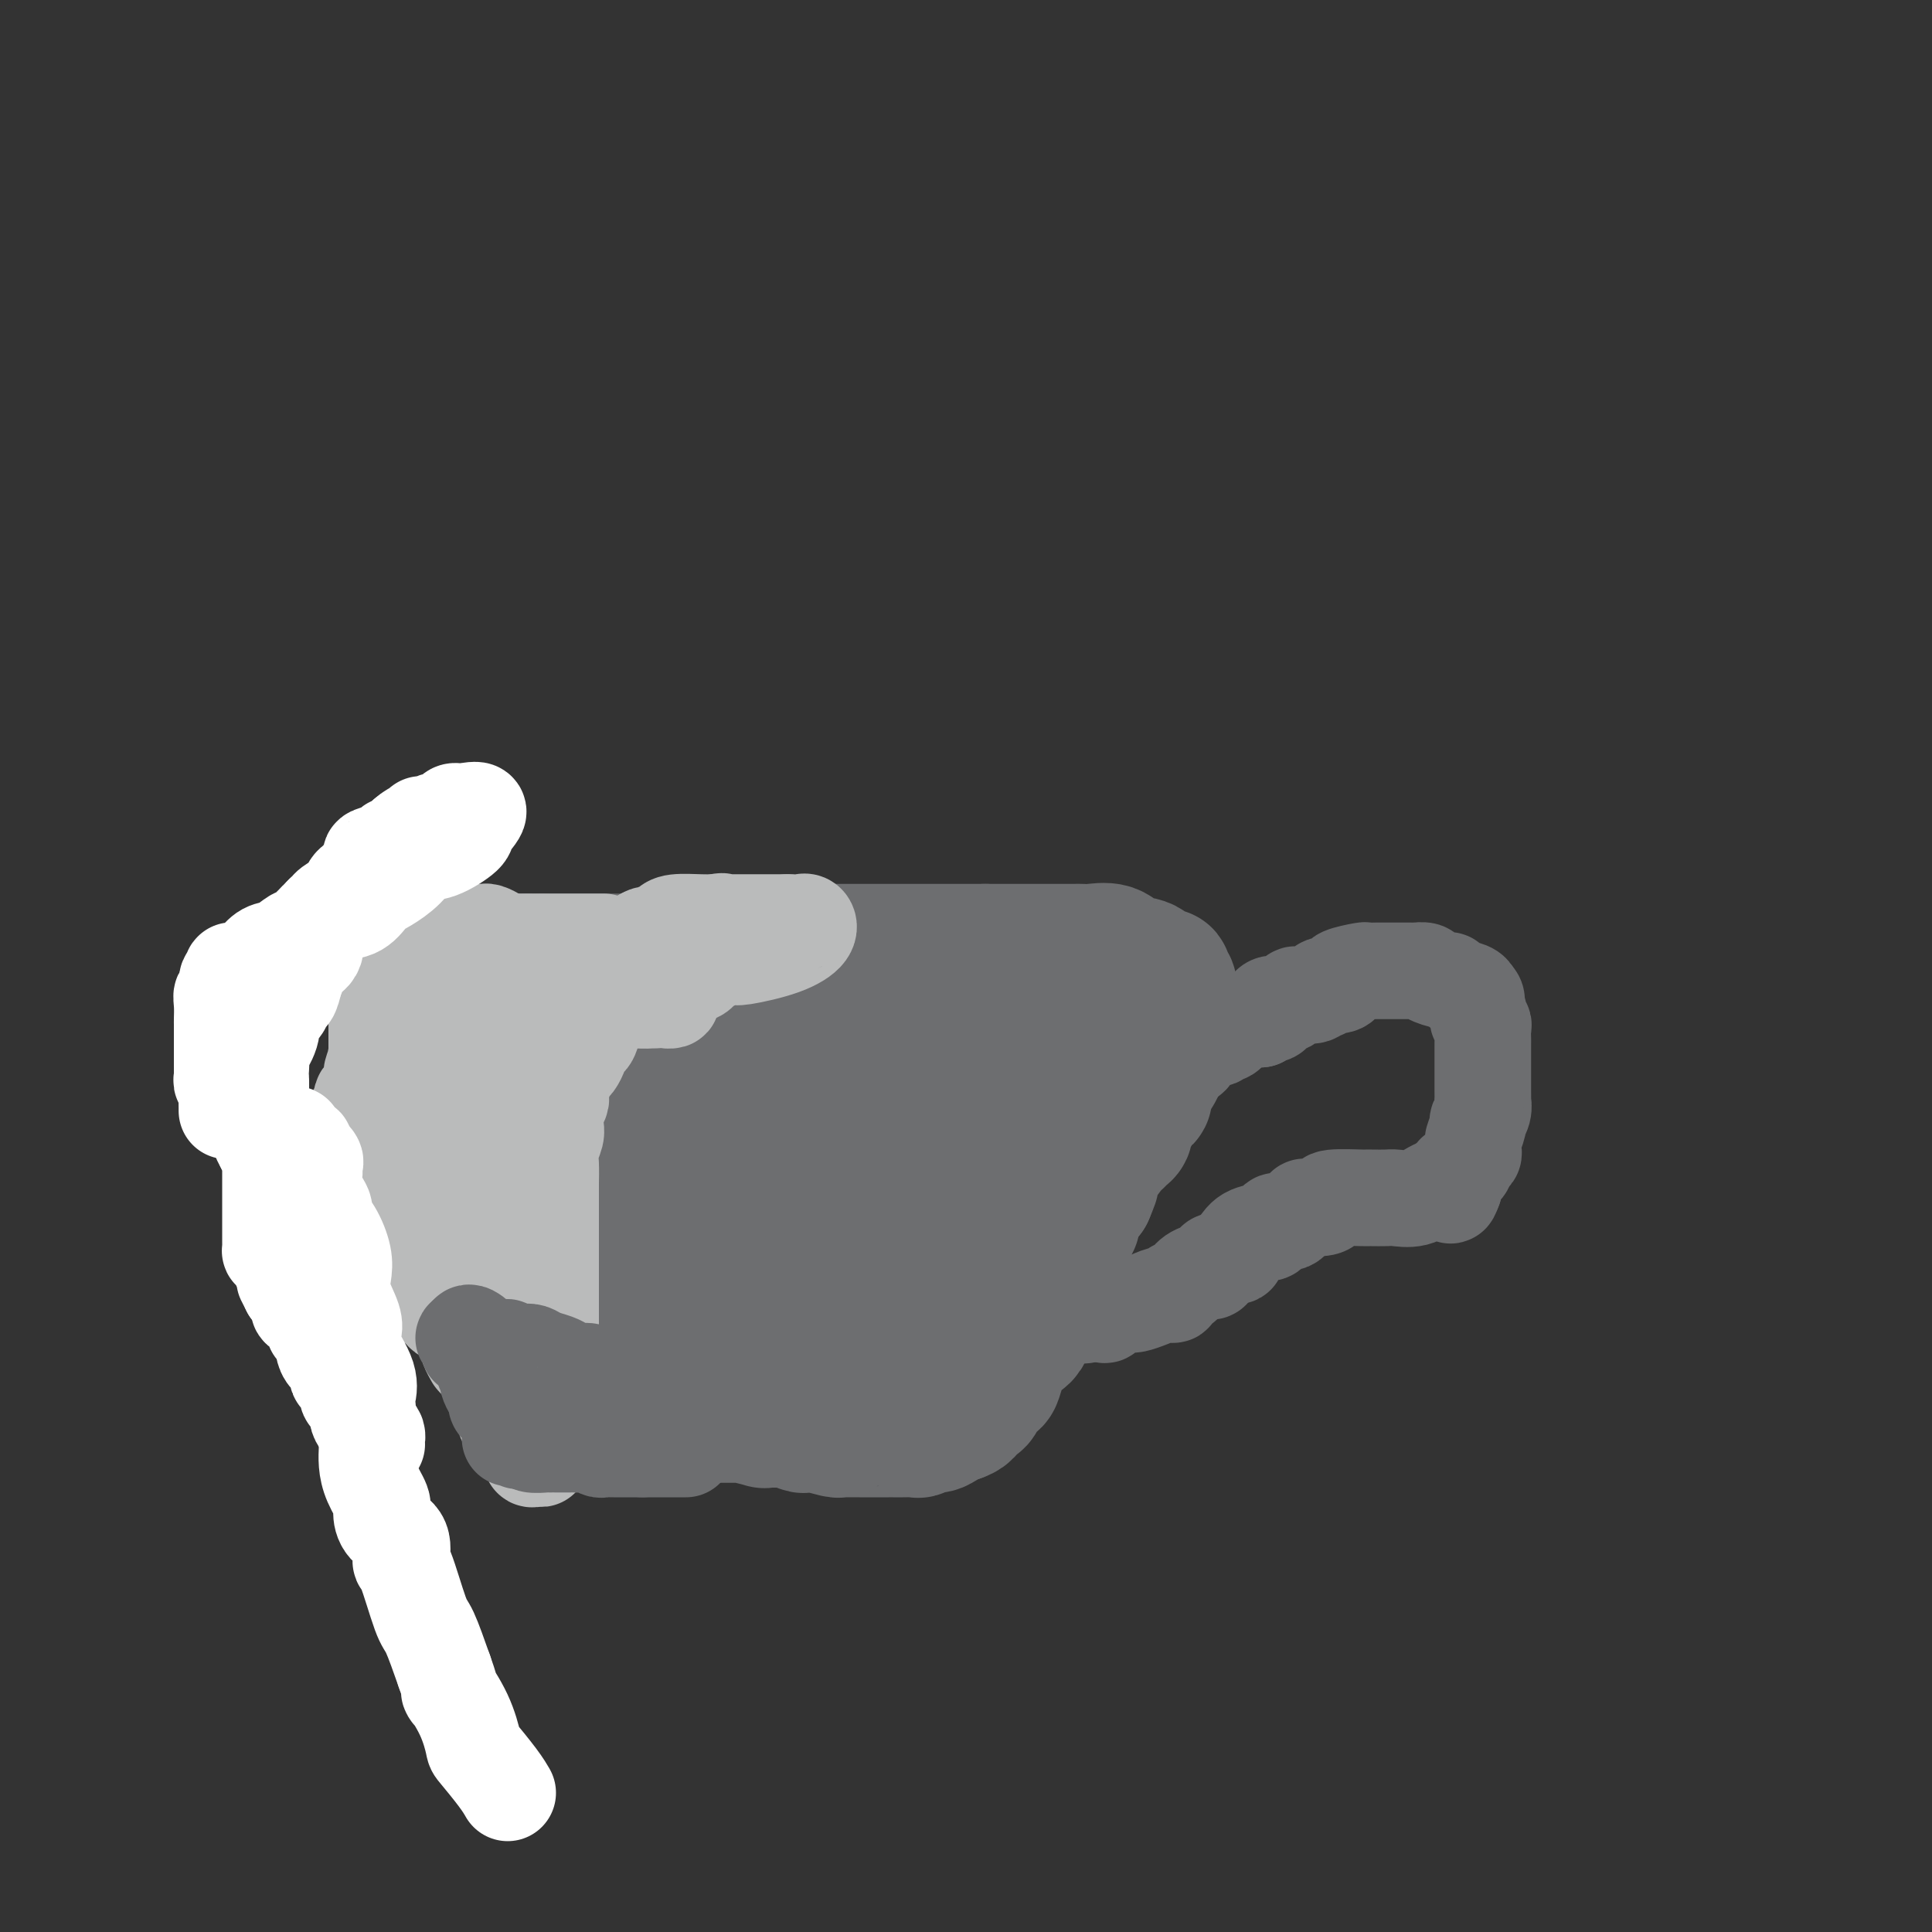 <svg viewBox='0 0 400 400' version='1.1' xmlns='http://www.w3.org/2000/svg' xmlns:xlink='http://www.w3.org/1999/xlink'><rect x="0" y="0" width="400" height="400" fill="#333333" stroke="none"/><g fill='none' stroke='#6D6E70' stroke-width='28' stroke-linecap='round' stroke-linejoin='round'><path d='M89,228c-0.004,-0.215 -0.007,-0.429 0,0c0.007,0.429 0.026,1.503 0,2c-0.026,0.497 -0.096,0.418 0,1c0.096,0.582 0.358,1.824 1,2c0.642,0.176 1.664,-0.714 2,0c0.336,0.714 -0.012,3.034 0,4c0.012,0.966 0.385,0.580 1,1c0.615,0.420 1.470,1.648 2,2c0.530,0.352 0.733,-0.172 1,1c0.267,1.172 0.597,4.038 1,5c0.403,0.962 0.878,0.019 1,0c0.122,-0.019 -0.108,0.884 0,2c0.108,1.116 0.555,2.443 1,3c0.445,0.557 0.889,0.342 1,1c0.111,0.658 -0.111,2.188 0,3c0.111,0.812 0.556,0.906 1,1'/><path d='M101,256c1.847,4.704 0.466,2.464 0,2c-0.466,-0.464 -0.017,0.849 0,2c0.017,1.151 -0.398,2.140 0,3c0.398,0.860 1.608,1.590 2,2c0.392,0.410 -0.035,0.498 0,1c0.035,0.502 0.531,1.416 1,2c0.469,0.584 0.911,0.839 1,1c0.089,0.161 -0.173,0.229 0,1c0.173,0.771 0.783,2.244 1,3c0.217,0.756 0.042,0.794 0,1c-0.042,0.206 0.048,0.579 0,1c-0.048,0.421 -0.233,0.890 0,1c0.233,0.110 0.886,-0.139 1,0c0.114,0.139 -0.310,0.664 0,1c0.310,0.336 1.353,0.481 2,1c0.647,0.519 0.898,1.411 1,2c0.102,0.589 0.054,0.874 0,1c-0.054,0.126 -0.114,0.092 0,0c0.114,-0.092 0.402,-0.241 1,0c0.598,0.241 1.507,0.873 2,1c0.493,0.127 0.569,-0.249 1,0c0.431,0.249 1.215,1.125 2,2'/><path d='M116,284c1.984,1.477 1.946,1.170 2,1c0.054,-0.170 0.202,-0.203 1,0c0.798,0.203 2.245,0.643 3,1c0.755,0.357 0.817,0.632 1,1c0.183,0.368 0.487,0.831 1,1c0.513,0.169 1.236,0.045 2,0c0.764,-0.045 1.570,-0.012 2,0c0.430,0.012 0.483,0.004 1,0c0.517,-0.004 1.497,-0.003 2,0c0.503,0.003 0.527,0.008 1,0c0.473,-0.008 1.394,-0.030 2,0c0.606,0.030 0.896,0.113 1,0c0.104,-0.113 0.020,-0.423 1,0c0.980,0.423 3.024,1.577 4,2c0.976,0.423 0.885,0.113 1,0c0.115,-0.113 0.435,-0.030 1,0c0.565,0.030 1.374,0.008 2,0c0.626,-0.008 1.070,-0.002 2,0c0.930,0.002 2.345,0.001 3,0c0.655,-0.001 0.551,-0.000 1,0c0.449,0.000 1.450,0.000 2,0c0.550,-0.000 0.649,-0.000 1,0c0.351,0.000 0.953,0.000 2,0c1.047,-0.000 2.540,-0.000 3,0c0.460,0.000 -0.114,0.000 0,0c0.114,-0.000 0.915,-0.000 2,0c1.085,0.000 2.453,0.000 3,0c0.547,-0.000 0.274,-0.000 0,0'/><path d='M163,290c6.379,0.309 2.827,0.083 2,0c-0.827,-0.083 1.073,-0.022 2,0c0.927,0.022 0.882,0.006 1,0c0.118,-0.006 0.397,-0.002 1,0c0.603,0.002 1.528,0.000 2,0c0.472,-0.000 0.491,-0.000 1,0c0.509,0.000 1.507,0.000 2,0c0.493,-0.000 0.482,-0.000 1,0c0.518,0.000 1.566,0.000 2,0c0.434,-0.000 0.255,-0.000 1,0c0.745,0.000 2.413,0.000 3,0c0.587,-0.000 0.094,-0.000 0,0c-0.094,0.000 0.213,0.000 1,0c0.787,-0.000 2.055,-0.000 3,0c0.945,0.000 1.566,0.000 2,0c0.434,-0.000 0.680,-0.001 1,0c0.320,0.001 0.715,0.003 1,0c0.285,-0.003 0.460,-0.011 1,0c0.540,0.011 1.443,0.041 2,0c0.557,-0.041 0.766,-0.151 1,0c0.234,0.151 0.492,0.564 1,0c0.508,-0.564 1.267,-2.107 2,-3c0.733,-0.893 1.439,-1.138 2,-1c0.561,0.138 0.978,0.658 1,0c0.022,-0.658 -0.350,-2.495 0,-3c0.350,-0.505 1.421,0.321 2,0c0.579,-0.321 0.666,-1.791 1,-2c0.334,-0.209 0.914,0.841 1,0c0.086,-0.841 -0.323,-3.573 0,-5c0.323,-1.427 1.378,-1.551 2,-2c0.622,-0.449 0.811,-1.225 1,-2'/><path d='M206,272c1.261,-1.983 0.912,0.060 1,0c0.088,-0.060 0.612,-2.223 1,-3c0.388,-0.777 0.640,-0.169 1,-1c0.360,-0.831 0.828,-3.102 1,-4c0.172,-0.898 0.049,-0.425 0,-1c-0.049,-0.575 -0.023,-2.200 0,-3c0.023,-0.800 0.044,-0.775 0,-1c-0.044,-0.225 -0.151,-0.701 0,-1c0.151,-0.299 0.561,-0.422 1,-1c0.439,-0.578 0.906,-1.612 1,-2c0.094,-0.388 -0.185,-0.130 0,0c0.185,0.130 0.833,0.132 1,0c0.167,-0.132 -0.147,-0.399 0,-1c0.147,-0.601 0.756,-1.537 1,-2c0.244,-0.463 0.122,-0.452 0,-1c-0.122,-0.548 -0.243,-1.653 0,-2c0.243,-0.347 0.849,0.066 1,0c0.151,-0.066 -0.152,-0.609 0,-1c0.152,-0.391 0.759,-0.630 1,-1c0.241,-0.370 0.116,-0.872 0,-1c-0.116,-0.128 -0.223,0.117 0,0c0.223,-0.117 0.776,-0.596 1,-1c0.224,-0.404 0.119,-0.732 0,-1c-0.119,-0.268 -0.252,-0.475 0,-1c0.252,-0.525 0.891,-1.370 1,-2c0.109,-0.630 -0.311,-1.047 0,-1c0.311,0.047 1.351,0.559 2,0c0.649,-0.559 0.905,-2.189 1,-3c0.095,-0.811 0.027,-0.803 0,-1c-0.027,-0.197 -0.014,-0.598 0,-1'/><path d='M221,235c2.338,-6.128 0.682,-2.948 0,-2c-0.682,0.948 -0.389,-0.338 0,-1c0.389,-0.662 0.874,-0.702 1,-1c0.126,-0.298 -0.106,-0.854 0,-1c0.106,-0.146 0.549,0.116 1,0c0.451,-0.116 0.908,-0.612 1,-1c0.092,-0.388 -0.182,-0.667 0,-1c0.182,-0.333 0.820,-0.719 1,-1c0.180,-0.281 -0.096,-0.455 0,-1c0.096,-0.545 0.565,-1.459 1,-2c0.435,-0.541 0.834,-0.708 1,-1c0.166,-0.292 0.097,-0.708 0,-1c-0.097,-0.292 -0.223,-0.459 0,-1c0.223,-0.541 0.795,-1.455 1,-2c0.205,-0.545 0.045,-0.722 0,-1c-0.045,-0.278 0.026,-0.655 0,-1c-0.026,-0.345 -0.150,-0.656 0,-1c0.150,-0.344 0.574,-0.722 1,-1c0.426,-0.278 0.854,-0.456 1,-1c0.146,-0.544 0.009,-1.452 0,-2c-0.009,-0.548 0.111,-0.734 0,-1c-0.111,-0.266 -0.453,-0.610 0,-1c0.453,-0.390 1.701,-0.826 2,-1c0.299,-0.174 -0.350,-0.087 -1,0'/><path d='M231,209c1.626,-4.127 0.691,-1.446 -1,0c-1.691,1.446 -4.137,1.656 -5,2c-0.863,0.344 -0.143,0.820 -1,1c-0.857,0.180 -3.291,0.062 -4,0c-0.709,-0.062 0.307,-0.069 -1,0c-1.307,0.069 -4.938,0.215 -7,0c-2.062,-0.215 -2.555,-0.790 -3,-1c-0.445,-0.210 -0.843,-0.056 -2,0c-1.157,0.056 -3.073,0.015 -4,0c-0.927,-0.015 -0.864,-0.004 -1,0c-0.136,0.004 -0.471,0.001 -1,0c-0.529,-0.001 -1.253,-0.000 -2,0c-0.747,0.000 -1.517,0.000 -2,0c-0.483,-0.000 -0.678,-0.000 -1,0c-0.322,0.000 -0.772,0.000 -1,0c-0.228,-0.000 -0.236,-0.000 -1,0c-0.764,0.000 -2.285,0.000 -3,0c-0.715,-0.000 -0.623,-0.000 -1,0c-0.377,0.000 -1.222,0.000 -2,0c-0.778,-0.000 -1.490,-0.000 -2,0c-0.510,0.000 -0.820,0.000 -1,0c-0.180,-0.000 -0.232,-0.000 -1,0c-0.768,0.000 -2.251,0.000 -3,0c-0.749,-0.000 -0.762,-0.000 -1,0c-0.238,0.000 -0.701,0.000 -1,0c-0.299,-0.000 -0.434,-0.000 -1,0c-0.566,0.000 -1.564,0.000 -2,0c-0.436,-0.000 -0.310,-0.000 -1,0c-0.690,0.000 -2.197,0.000 -3,0c-0.803,-0.000 -0.901,0.000 -1,0'/><path d='M171,211c-7.776,-0.153 -2.717,-0.037 -1,0c1.717,0.037 0.093,-0.006 -1,0c-1.093,0.006 -1.654,0.061 -2,0c-0.346,-0.061 -0.476,-0.237 -1,0c-0.524,0.237 -1.442,0.887 -2,1c-0.558,0.113 -0.755,-0.312 -1,0c-0.245,0.312 -0.539,1.359 -1,2c-0.461,0.641 -1.091,0.876 -2,1c-0.909,0.124 -2.099,0.138 -3,0c-0.901,-0.138 -1.513,-0.429 -3,0c-1.487,0.429 -3.850,1.579 -5,2c-1.150,0.421 -1.087,0.113 -2,0c-0.913,-0.113 -2.801,-0.032 -4,0c-1.199,0.032 -1.708,0.016 -2,0c-0.292,-0.016 -0.367,-0.033 -2,0c-1.633,0.033 -4.823,0.114 -6,0c-1.177,-0.114 -0.340,-0.423 -1,0c-0.660,0.423 -2.818,1.577 -4,2c-1.182,0.423 -1.390,0.113 -2,0c-0.610,-0.113 -1.623,-0.030 -2,0c-0.377,0.030 -0.117,0.008 -1,0c-0.883,-0.008 -2.908,-0.002 -4,0c-1.092,0.002 -1.251,0.001 -2,0c-0.749,-0.001 -2.087,-0.000 -3,0c-0.913,0.000 -1.400,0.000 -2,0c-0.600,-0.000 -1.312,-0.000 -2,0c-0.688,0.000 -1.353,0.000 -2,0c-0.647,-0.000 -1.277,-0.000 -2,0c-0.723,0.000 -1.541,0.000 -2,0c-0.459,-0.000 -0.560,-0.000 -1,0c-0.440,0.000 -1.220,0.000 -2,0'/><path d='M101,219c-8.267,0.541 -4.933,0.892 -4,1c0.933,0.108 -0.534,-0.028 -1,0c-0.466,0.028 0.070,0.221 0,0c-0.070,-0.221 -0.747,-0.858 -1,0c-0.253,0.858 -0.082,3.209 0,4c0.082,0.791 0.075,0.023 0,0c-0.075,-0.023 -0.219,0.700 0,2c0.219,1.300 0.800,3.179 1,4c0.200,0.821 0.017,0.586 0,1c-0.017,0.414 0.131,1.476 1,2c0.869,0.524 2.459,0.508 3,1c0.541,0.492 0.035,1.491 1,3c0.965,1.509 3.403,3.528 5,5c1.597,1.472 2.354,2.399 3,3c0.646,0.601 1.181,0.878 3,2c1.819,1.122 4.922,3.088 6,4c1.078,0.912 0.130,0.768 0,1c-0.130,0.232 0.556,0.839 1,1c0.444,0.161 0.644,-0.125 1,0c0.356,0.125 0.869,0.662 1,1c0.131,0.338 -0.118,0.475 0,1c0.118,0.525 0.605,1.436 1,2c0.395,0.564 0.697,0.782 1,1'/><path d='M123,258c4.143,4.071 1.502,1.748 1,0c-0.502,-1.748 1.135,-2.920 2,-3c0.865,-0.080 0.956,0.933 1,0c0.044,-0.933 0.040,-3.810 0,-6c-0.040,-2.190 -0.116,-3.692 0,-5c0.116,-1.308 0.423,-2.422 0,-4c-0.423,-1.578 -1.578,-3.620 -2,-5c-0.422,-1.380 -0.113,-2.098 0,-3c0.113,-0.902 0.030,-1.987 0,-3c-0.030,-1.013 -0.008,-1.955 0,-2c0.008,-0.045 0.002,0.807 0,2c-0.002,1.193 -0.001,2.726 0,4c0.001,1.274 0.000,2.290 0,3c-0.000,0.710 -0.000,1.114 0,2c0.000,0.886 0.000,2.253 0,3c-0.000,0.747 -0.000,0.873 0,1'/><path d='M125,242c0.001,2.019 0.003,0.567 0,1c-0.003,0.433 -0.011,2.750 0,4c0.011,1.250 0.041,1.434 0,2c-0.041,0.566 -0.154,1.513 0,2c0.154,0.487 0.573,0.512 1,1c0.427,0.488 0.861,1.437 1,2c0.139,0.563 -0.016,0.739 0,1c0.016,0.261 0.204,0.609 1,1c0.796,0.391 2.202,0.827 3,1c0.798,0.173 0.989,0.084 1,0c0.011,-0.084 -0.159,-0.164 0,0c0.159,0.164 0.645,0.573 1,1c0.355,0.427 0.579,0.874 1,1c0.421,0.126 1.040,-0.067 2,0c0.960,0.067 2.260,0.395 3,1c0.740,0.605 0.919,1.487 1,2c0.081,0.513 0.063,0.658 1,1c0.937,0.342 2.829,0.883 4,1c1.171,0.117 1.620,-0.189 2,0c0.380,0.189 0.692,0.873 1,1c0.308,0.127 0.613,-0.303 1,0c0.387,0.303 0.858,1.338 1,2c0.142,0.662 -0.044,0.951 0,1c0.044,0.049 0.320,-0.141 1,0c0.680,0.141 1.766,0.612 3,1c1.234,0.388 2.617,0.694 4,1'/><path d='M158,270c5.114,2.928 2.399,2.249 2,2c-0.399,-0.249 1.519,-0.067 3,0c1.481,0.067 2.525,0.018 3,0c0.475,-0.018 0.380,-0.005 1,0c0.620,0.005 1.956,0.001 3,0c1.044,-0.001 1.795,0.000 2,0c0.205,-0.000 -0.136,-0.003 0,0c0.136,0.003 0.747,0.010 2,0c1.253,-0.010 3.146,-0.039 4,0c0.854,0.039 0.669,0.146 1,0c0.331,-0.146 1.178,-0.545 2,-1c0.822,-0.455 1.620,-0.967 2,-1c0.380,-0.033 0.343,0.413 1,0c0.657,-0.413 2.008,-1.683 3,-2c0.992,-0.317 1.626,0.321 2,0c0.374,-0.321 0.489,-1.601 1,-2c0.511,-0.399 1.417,0.084 2,0c0.583,-0.084 0.841,-0.734 1,-1c0.159,-0.266 0.218,-0.147 1,-1c0.782,-0.853 2.286,-2.679 3,-4c0.714,-1.321 0.636,-2.139 1,-3c0.364,-0.861 1.169,-1.766 2,-3c0.831,-1.234 1.687,-2.796 2,-4c0.313,-1.204 0.084,-2.049 0,-3c-0.084,-0.951 -0.022,-2.006 0,-3c0.022,-0.994 0.004,-1.927 0,-3c-0.004,-1.073 0.007,-2.288 0,-3c-0.007,-0.712 -0.033,-0.923 0,-2c0.033,-1.077 0.124,-3.021 0,-4c-0.124,-0.979 -0.464,-0.994 -1,-2c-0.536,-1.006 -1.268,-3.003 -2,-5'/><path d='M199,225c-0.459,-3.988 -0.105,-1.458 0,-1c0.105,0.458 -0.037,-1.157 0,-2c0.037,-0.843 0.254,-0.913 0,-1c-0.254,-0.087 -0.981,-0.189 -1,0c-0.019,0.189 0.668,0.670 0,2c-0.668,1.330 -2.692,3.508 -4,5c-1.308,1.492 -1.899,2.297 -3,3c-1.101,0.703 -2.711,1.305 -4,2c-1.289,0.695 -2.258,1.482 -3,2c-0.742,0.518 -1.259,0.766 -2,1c-0.741,0.234 -1.707,0.455 -3,1c-1.293,0.545 -2.913,1.414 -4,2c-1.087,0.586 -1.641,0.889 -3,1c-1.359,0.111 -3.524,0.029 -5,0c-1.476,-0.029 -2.264,-0.007 -3,0c-0.736,0.007 -1.420,-0.002 -2,0c-0.580,0.002 -1.057,0.015 -2,0c-0.943,-0.015 -2.351,-0.060 -3,0c-0.649,0.060 -0.540,0.224 -1,0c-0.460,-0.224 -1.488,-0.834 -2,-1c-0.512,-0.166 -0.508,0.114 -1,0c-0.492,-0.114 -1.480,-0.622 -2,-1c-0.520,-0.378 -0.572,-0.627 -1,-1c-0.428,-0.373 -1.231,-0.870 -2,-1c-0.769,-0.130 -1.506,0.106 -2,0c-0.494,-0.106 -0.747,-0.553 -1,-1'/><path d='M145,235c-1.202,-0.428 1.794,1.001 4,3c2.206,1.999 3.623,4.567 5,6c1.377,1.433 2.715,1.731 4,2c1.285,0.269 2.517,0.509 4,1c1.483,0.491 3.216,1.231 5,2c1.784,0.769 3.618,1.565 5,2c1.382,0.435 2.313,0.509 4,1c1.687,0.491 4.129,1.400 5,2c0.871,0.600 0.169,0.893 0,1c-0.169,0.107 0.193,0.030 1,0c0.807,-0.030 2.059,-0.013 3,0c0.941,0.013 1.573,0.021 2,0c0.427,-0.021 0.650,-0.070 1,0c0.350,0.070 0.826,0.259 1,0c0.174,-0.259 0.047,-0.966 0,-2c-0.047,-1.034 -0.013,-2.394 0,-3c0.013,-0.606 0.004,-0.459 0,-1c-0.004,-0.541 -0.002,-1.771 0,-3'/><path d='M189,246c0.153,-1.302 0.035,-0.058 0,0c-0.035,0.058 0.011,-1.069 0,-2c-0.011,-0.931 -0.081,-1.664 0,-2c0.081,-0.336 0.312,-0.274 0,-1c-0.312,-0.726 -1.169,-2.241 -2,-3c-0.831,-0.759 -1.638,-0.764 -2,-1c-0.362,-0.236 -0.281,-0.704 0,-1c0.281,-0.296 0.762,-0.419 0,-1c-0.762,-0.581 -2.767,-1.620 -4,-2c-1.233,-0.380 -1.692,-0.102 -2,0c-0.308,0.102 -0.464,0.026 -1,0c-0.536,-0.026 -1.454,-0.003 -2,0c-0.546,0.003 -0.722,-0.014 -1,0c-0.278,0.014 -0.658,0.058 -1,0c-0.342,-0.058 -0.646,-0.217 -1,0c-0.354,0.217 -0.760,0.812 -1,1c-0.240,0.188 -0.316,-0.029 -1,0c-0.684,0.029 -1.975,0.304 -3,1c-1.025,0.696 -1.783,1.813 -2,2c-0.217,0.187 0.108,-0.558 -1,0c-1.108,0.558 -3.649,2.418 -5,3c-1.351,0.582 -1.512,-0.113 -2,0c-0.488,0.113 -1.304,1.036 -2,1c-0.696,-0.036 -1.271,-1.030 -2,0c-0.729,1.030 -1.613,4.085 -2,5c-0.387,0.915 -0.279,-0.312 -1,0c-0.721,0.312 -2.271,2.161 -3,3c-0.729,0.839 -0.637,0.668 -1,1c-0.363,0.332 -1.182,1.166 -2,2'/><path d='M145,252c-1.902,1.883 -1.156,1.091 -1,1c0.156,-0.091 -0.276,0.518 -1,1c-0.724,0.482 -1.739,0.837 -2,1c-0.261,0.163 0.231,0.134 0,0c-0.231,-0.134 -1.184,-0.372 -2,0c-0.816,0.372 -1.495,1.354 -2,2c-0.505,0.646 -0.835,0.957 -1,1c-0.165,0.043 -0.166,-0.181 -1,0c-0.834,0.181 -2.500,0.768 -3,1c-0.500,0.232 0.167,0.108 0,0c-0.167,-0.108 -1.166,-0.201 -2,0c-0.834,0.201 -1.501,0.695 -2,1c-0.499,0.305 -0.831,0.421 -1,1c-0.169,0.579 -0.177,1.622 -1,2c-0.823,0.378 -2.461,0.091 -3,0c-0.539,-0.091 0.023,0.014 0,0c-0.023,-0.014 -0.630,-0.148 -1,0c-0.370,0.148 -0.503,0.578 -1,1c-0.497,0.422 -1.357,0.835 -2,1c-0.643,0.165 -1.068,0.083 -1,0c0.068,-0.083 0.628,-0.166 0,0c-0.628,0.166 -2.445,0.580 -3,1c-0.555,0.420 0.150,0.845 0,1c-0.150,0.155 -1.156,0.042 -2,0c-0.844,-0.042 -1.524,-0.011 -2,0c-0.476,0.011 -0.746,0.003 -1,0c-0.254,-0.003 -0.491,-0.001 -1,0c-0.509,0.001 -1.288,0.000 -2,0c-0.712,-0.000 -1.356,-0.000 -2,0'/><path d='M105,267c-3.201,0.619 -0.704,0.166 0,0c0.704,-0.166 -0.384,-0.044 -1,0c-0.616,0.044 -0.760,0.012 -1,0c-0.240,-0.012 -0.575,-0.003 -1,0c-0.425,0.003 -0.940,0.000 -1,0c-0.060,-0.000 0.334,0.001 0,0c-0.334,-0.001 -1.396,-0.005 -2,0c-0.604,0.005 -0.751,0.018 -1,0c-0.249,-0.018 -0.602,-0.069 -1,0c-0.398,0.069 -0.843,0.258 -1,0c-0.157,-0.258 -0.028,-0.962 0,-1c0.028,-0.038 -0.047,0.591 0,0c0.047,-0.591 0.215,-2.401 0,-3c-0.215,-0.599 -0.814,0.014 -1,0c-0.186,-0.014 0.042,-0.655 0,-1c-0.042,-0.345 -0.354,-0.394 -1,-1c-0.646,-0.606 -1.626,-1.770 -2,-2c-0.374,-0.230 -0.141,0.474 0,0c0.141,-0.474 0.192,-2.128 0,-3c-0.192,-0.872 -0.626,-0.964 -1,-1c-0.374,-0.036 -0.687,-0.018 -1,0'/><path d='M90,255c-0.883,-2.035 -0.092,-1.122 0,-1c0.092,0.122 -0.515,-0.549 -1,-1c-0.485,-0.451 -0.847,-0.684 -1,-1c-0.153,-0.316 -0.096,-0.716 0,-1c0.096,-0.284 0.232,-0.452 0,-1c-0.232,-0.548 -0.833,-1.478 -1,-2c-0.167,-0.522 0.100,-0.638 0,-1c-0.100,-0.362 -0.565,-0.970 -1,-1c-0.435,-0.030 -0.838,0.518 -1,0c-0.162,-0.518 -0.082,-2.102 0,-3c0.082,-0.898 0.166,-1.109 0,-2c-0.166,-0.891 -0.580,-2.461 -1,-3c-0.420,-0.539 -0.845,-0.046 -1,0c-0.155,0.046 -0.042,-0.354 0,-1c0.042,-0.646 0.011,-1.539 0,-2c-0.011,-0.461 -0.002,-0.490 0,-1c0.002,-0.510 -0.003,-1.502 0,-2c0.003,-0.498 0.015,-0.500 0,-1c-0.015,-0.500 -0.056,-1.496 0,-2c0.056,-0.504 0.211,-0.517 0,-1c-0.211,-0.483 -0.788,-1.438 -1,-2c-0.212,-0.562 -0.061,-0.732 0,-1c0.061,-0.268 0.030,-0.634 0,-1'/><path d='M82,224c-0.464,-3.289 -0.124,-0.513 0,0c0.124,0.513 0.033,-1.238 0,-2c-0.033,-0.762 -0.009,-0.536 0,-1c0.009,-0.464 0.002,-1.619 0,-2c-0.002,-0.381 -0.001,0.011 0,0c0.001,-0.011 0.000,-0.426 0,-1c-0.000,-0.574 -0.000,-1.308 0,-2c0.000,-0.692 0.000,-1.340 0,-1c-0.000,0.340 -0.000,1.670 0,3'/><path d='M82,218c-0.031,0.755 -0.110,1.143 0,2c0.110,0.857 0.408,2.184 1,3c0.592,0.816 1.478,1.119 2,2c0.522,0.881 0.682,2.338 1,3c0.318,0.662 0.796,0.529 1,1c0.204,0.471 0.135,1.544 0,2c-0.135,0.456 -0.338,0.293 0,1c0.338,0.707 1.215,2.283 2,3c0.785,0.717 1.477,0.574 2,1c0.523,0.426 0.876,1.421 1,2c0.124,0.579 0.018,0.742 0,1c-0.018,0.258 0.050,0.612 0,1c-0.050,0.388 -0.220,0.810 0,1c0.220,0.190 0.829,0.148 1,0c0.171,-0.148 -0.095,-0.401 0,0c0.095,0.401 0.551,1.455 1,2c0.449,0.545 0.890,0.580 1,1c0.110,0.420 -0.110,1.226 0,2c0.110,0.774 0.551,1.517 1,2c0.449,0.483 0.905,0.707 1,1c0.095,0.293 -0.171,0.654 0,1c0.171,0.346 0.781,0.676 1,1c0.219,0.324 0.048,0.644 0,1c-0.048,0.356 0.025,0.750 0,1c-0.025,0.250 -0.150,0.357 0,1c0.150,0.643 0.575,1.821 1,3'/><path d='M99,257c2.627,6.213 0.694,2.245 0,1c-0.694,-1.245 -0.148,0.234 0,1c0.148,0.766 -0.104,0.820 0,1c0.104,0.180 0.562,0.486 1,1c0.438,0.514 0.857,1.234 1,2c0.143,0.766 0.009,1.576 0,2c-0.009,0.424 0.105,0.460 0,1c-0.105,0.540 -0.431,1.584 0,2c0.431,0.416 1.618,0.205 2,0c0.382,-0.205 -0.041,-0.405 0,0c0.041,0.405 0.545,1.416 1,2c0.455,0.584 0.859,0.742 1,1c0.141,0.258 0.017,0.614 0,1c-0.017,0.386 0.073,0.800 0,1c-0.073,0.200 -0.308,0.186 0,1c0.308,0.814 1.158,2.456 2,3c0.842,0.544 1.676,-0.009 2,0c0.324,0.009 0.139,0.579 0,1c-0.139,0.421 -0.231,0.694 0,1c0.231,0.306 0.783,0.646 1,1c0.217,0.354 0.097,0.721 0,1c-0.097,0.279 -0.170,0.470 0,1c0.170,0.530 0.584,1.399 1,2c0.416,0.601 0.833,0.934 1,1c0.167,0.066 0.083,-0.136 0,0c-0.083,0.136 -0.167,0.610 0,1c0.167,0.390 0.583,0.695 1,1'/><path d='M113,287c2.405,5.033 1.418,2.615 1,2c-0.418,-0.615 -0.266,0.571 0,1c0.266,0.429 0.647,0.100 1,0c0.353,-0.100 0.679,0.030 1,0c0.321,-0.030 0.636,-0.218 1,0c0.364,0.218 0.776,0.843 1,1c0.224,0.157 0.259,-0.154 0,0c-0.259,0.154 -0.813,0.773 0,1c0.813,0.227 2.992,0.061 4,0c1.008,-0.061 0.847,-0.016 1,0c0.153,0.016 0.622,0.004 1,0c0.378,-0.004 0.664,-0.001 1,0c0.336,0.001 0.723,0.000 1,0c0.277,-0.000 0.445,-0.000 1,0c0.555,0.000 1.496,0.000 2,0c0.504,-0.000 0.570,-0.000 1,0c0.430,0.000 1.226,0.000 2,0c0.774,-0.000 1.528,-0.001 2,0c0.472,0.001 0.662,0.004 1,0c0.338,-0.004 0.826,-0.015 1,0c0.174,0.015 0.036,0.057 1,0c0.964,-0.057 3.032,-0.211 4,0c0.968,0.211 0.838,0.788 1,1c0.162,0.212 0.618,0.061 1,0c0.382,-0.061 0.691,-0.030 1,0'/><path d='M144,293c3.944,0.154 2.804,0.040 3,0c0.196,-0.040 1.728,-0.007 3,0c1.272,0.007 2.283,-0.012 3,0c0.717,0.012 1.140,0.056 1,0c-0.140,-0.056 -0.844,-0.211 0,0c0.844,0.211 3.234,0.789 4,1c0.766,0.211 -0.094,0.056 0,0c0.094,-0.056 1.142,-0.011 2,0c0.858,0.011 1.525,-0.011 2,0c0.475,0.011 0.758,0.054 1,0c0.242,-0.054 0.443,-0.207 1,0c0.557,0.207 1.469,0.773 2,1c0.531,0.227 0.680,0.113 1,0c0.320,-0.113 0.811,-0.227 2,0c1.189,0.227 3.077,0.793 4,1c0.923,0.207 0.882,0.056 1,0c0.118,-0.056 0.397,-0.015 1,0c0.603,0.015 1.531,0.004 2,0c0.469,-0.004 0.478,-0.001 1,0c0.522,0.001 1.556,0.000 2,0c0.444,-0.000 0.299,-0.000 1,0c0.701,0.000 2.249,0.001 3,0c0.751,-0.001 0.705,-0.005 1,0c0.295,0.005 0.931,0.017 2,0c1.069,-0.017 2.570,-0.065 3,0c0.430,0.065 -0.211,0.241 0,0c0.211,-0.241 1.273,-0.900 2,-1c0.727,-0.100 1.119,0.358 2,0c0.881,-0.358 2.252,-1.531 3,-2c0.748,-0.469 0.874,-0.235 1,0'/><path d='M198,293c3.920,-1.188 1.221,-2.659 1,-3c-0.221,-0.341 2.035,0.449 3,0c0.965,-0.449 0.641,-2.136 1,-3c0.359,-0.864 1.403,-0.903 2,-1c0.597,-0.097 0.746,-0.251 1,-1c0.254,-0.749 0.614,-2.091 1,-3c0.386,-0.909 0.798,-1.383 1,-2c0.202,-0.617 0.195,-1.377 1,-2c0.805,-0.623 2.421,-1.108 3,-2c0.579,-0.892 0.121,-2.191 0,-3c-0.121,-0.809 0.096,-1.127 1,-2c0.904,-0.873 2.494,-2.299 3,-3c0.506,-0.701 -0.072,-0.675 0,-1c0.072,-0.325 0.793,-1.001 1,-2c0.207,-0.999 -0.102,-2.321 0,-3c0.102,-0.679 0.615,-0.713 1,-1c0.385,-0.287 0.643,-0.826 1,-1c0.357,-0.174 0.812,0.016 1,-1c0.188,-1.016 0.107,-3.238 0,-4c-0.107,-0.762 -0.240,-0.062 0,0c0.240,0.062 0.853,-0.513 1,-1c0.147,-0.487 -0.171,-0.886 0,-1c0.171,-0.114 0.830,0.058 1,0c0.170,-0.058 -0.148,-0.344 0,-1c0.148,-0.656 0.761,-1.681 1,-2c0.239,-0.319 0.105,0.069 0,0c-0.105,-0.069 -0.182,-0.596 0,-1c0.182,-0.404 0.623,-0.687 1,-1c0.377,-0.313 0.688,-0.657 1,-1'/><path d='M225,247c2.022,-4.752 0.577,-2.131 0,-1c-0.577,1.131 -0.287,0.771 0,0c0.287,-0.771 0.571,-1.953 1,-3c0.429,-1.047 1.004,-1.959 1,-2c-0.004,-0.041 -0.586,0.789 0,0c0.586,-0.789 2.342,-3.195 3,-4c0.658,-0.805 0.219,-0.007 0,0c-0.219,0.007 -0.217,-0.776 0,-1c0.217,-0.224 0.649,0.111 1,0c0.351,-0.111 0.622,-0.667 1,-1c0.378,-0.333 0.862,-0.441 1,-1c0.138,-0.559 -0.069,-1.567 0,-2c0.069,-0.433 0.414,-0.291 1,-1c0.586,-0.709 1.414,-2.269 2,-3c0.586,-0.731 0.931,-0.634 1,-1c0.069,-0.366 -0.139,-1.196 0,-2c0.139,-0.804 0.624,-1.581 1,-2c0.376,-0.419 0.644,-0.479 1,-1c0.356,-0.521 0.799,-1.502 1,-2c0.201,-0.498 0.159,-0.514 0,-1c-0.159,-0.486 -0.435,-1.443 0,-2c0.435,-0.557 1.581,-0.713 2,-1c0.419,-0.287 0.112,-0.703 0,-1c-0.112,-0.297 -0.030,-0.475 0,-1c0.030,-0.525 0.008,-1.398 0,-2c-0.008,-0.602 -0.002,-0.935 0,-1c0.002,-0.065 0.001,0.137 0,0c-0.001,-0.137 -0.000,-0.614 0,-1c0.000,-0.386 0.000,-0.681 0,-1c-0.000,-0.319 -0.000,-0.663 0,-1c0.000,-0.337 0.000,-0.669 0,-1'/><path d='M242,207c-0.018,-1.796 -0.064,-1.786 0,-2c0.064,-0.214 0.237,-0.653 0,-1c-0.237,-0.347 -0.886,-0.602 -1,-1c-0.114,-0.398 0.305,-0.937 0,-1c-0.305,-0.063 -1.335,0.351 -2,0c-0.665,-0.351 -0.966,-1.467 -2,-2c-1.034,-0.533 -2.800,-0.483 -4,-1c-1.200,-0.517 -1.832,-1.603 -3,-2c-1.168,-0.397 -2.872,-0.106 -4,0c-1.128,0.106 -1.682,0.029 -2,0c-0.318,-0.029 -0.402,-0.008 -2,0c-1.598,0.008 -4.712,0.002 -6,0c-1.288,-0.002 -0.750,-0.001 -1,0c-0.250,0.001 -1.289,0.000 -2,0c-0.711,-0.000 -1.094,-0.000 -2,0c-0.906,0.000 -2.336,0.000 -3,0c-0.664,-0.000 -0.563,-0.000 -1,0c-0.437,0.000 -1.410,0.000 -2,0c-0.590,-0.000 -0.795,-0.000 -1,0'/><path d='M204,197c-4.263,0.000 -1.919,0.000 -1,0c0.919,0.000 0.415,0.000 0,0c-0.415,0.000 -0.741,0.000 -1,0c-0.259,-0.000 -0.451,0.000 -1,0c-0.549,-0.000 -1.455,0.000 -2,0c-0.545,0.000 -0.727,0.000 -1,0c-0.273,0.000 -0.635,0.000 -1,0c-0.365,0.000 -0.732,-0.000 -1,0c-0.268,0.000 -0.438,0.000 -1,0c-0.562,0.000 -1.515,0.000 -2,0c-0.485,0.000 -0.500,0.000 -1,0c-0.500,0.000 -1.483,0.000 -2,0c-0.517,0.000 -0.566,0.000 -1,0c-0.434,0.000 -1.254,0.000 -2,0c-0.746,0.000 -1.420,-0.000 -2,0c-0.580,0.000 -1.066,-0.000 -2,0c-0.934,0.000 -2.316,-0.000 -3,0c-0.684,0.000 -0.670,-0.000 -1,0c-0.330,0.000 -1.006,-0.000 -2,0c-0.994,0.000 -2.308,-0.000 -3,0c-0.692,0.000 -0.763,-0.000 -1,0c-0.237,0.000 -0.641,-0.000 -1,0c-0.359,0.000 -0.674,-0.000 -1,0c-0.326,0.000 -0.663,0.000 -1,0'/><path d='M170,197c-5.395,-0.000 -1.883,-0.000 -1,0c0.883,0.000 -0.861,0.000 -2,0c-1.139,-0.000 -1.671,-0.000 -2,0c-0.329,0.000 -0.455,0.000 -1,0c-0.545,-0.000 -1.510,-0.000 -2,0c-0.490,0.000 -0.504,0.000 -1,0c-0.496,-0.000 -1.475,-0.000 -2,0c-0.525,0.000 -0.596,0.000 -1,0c-0.404,-0.000 -1.141,-0.000 -2,0c-0.859,0.000 -1.840,0.000 -2,0c-0.160,-0.000 0.502,-0.001 0,0c-0.502,0.001 -2.167,0.004 -3,0c-0.833,-0.004 -0.834,-0.015 -1,0c-0.166,0.015 -0.499,0.056 -1,0c-0.501,-0.056 -1.171,-0.207 -2,0c-0.829,0.207 -1.817,0.774 -3,1c-1.183,0.226 -2.561,0.113 -3,0c-0.439,-0.113 0.061,-0.226 -1,0c-1.061,0.226 -3.681,0.793 -5,1c-1.319,0.207 -1.335,0.056 -2,0c-0.665,-0.056 -1.979,-0.015 -3,0c-1.021,0.015 -1.748,0.004 -2,0c-0.252,-0.004 -0.028,-0.001 -1,0c-0.972,0.001 -3.139,0.000 -4,0c-0.861,-0.000 -0.415,-0.000 -1,0c-0.585,0.000 -2.201,0.000 -3,0c-0.799,-0.000 -0.780,-0.000 -1,0c-0.220,0.000 -0.677,0.000 -1,0c-0.323,-0.000 -0.510,-0.000 -1,0c-0.490,0.000 -1.283,0.000 -2,0c-0.717,-0.000 -1.359,-0.000 -2,0'/><path d='M112,199c-9.562,0.309 -4.469,0.083 -3,0c1.469,-0.083 -0.688,-0.022 -2,0c-1.312,0.022 -1.779,0.005 -2,0c-0.221,-0.005 -0.194,0.003 -1,0c-0.806,-0.003 -2.444,-0.016 -3,0c-0.556,0.016 -0.029,0.061 0,0c0.029,-0.061 -0.440,-0.226 -1,0c-0.560,0.226 -1.210,0.845 -2,1c-0.790,0.155 -1.720,-0.155 -2,0c-0.280,0.155 0.090,0.774 0,1c-0.090,0.226 -0.640,0.061 -1,0c-0.360,-0.061 -0.530,-0.016 -1,0c-0.470,0.016 -1.240,0.004 -2,0c-0.760,-0.004 -1.510,-0.001 -2,0c-0.490,0.001 -0.719,0.000 -1,0c-0.281,-0.000 -0.614,-0.000 -1,0c-0.386,0.000 -0.825,0.000 -1,0c-0.175,-0.000 -0.088,-0.000 0,0'/></g>
<g fill='none' stroke='#6D6E70' stroke-width='20' stroke-linecap='round' stroke-linejoin='round'><path d='M242,223c-0.107,-0.331 -0.214,-0.662 0,-1c0.214,-0.338 0.750,-0.682 1,-1c0.250,-0.318 0.215,-0.610 0,-1c-0.215,-0.390 -0.609,-0.878 0,-1c0.609,-0.122 2.222,0.121 3,0c0.778,-0.121 0.723,-0.606 1,-1c0.277,-0.394 0.886,-0.698 1,-1c0.114,-0.302 -0.269,-0.601 0,-1c0.269,-0.399 1.188,-0.898 2,-1c0.812,-0.102 1.516,0.193 2,0c0.484,-0.193 0.749,-0.875 1,-1c0.251,-0.125 0.487,0.306 1,0c0.513,-0.306 1.302,-1.350 2,-2c0.698,-0.650 1.303,-0.906 2,-1c0.697,-0.094 1.485,-0.027 2,0c0.515,0.027 0.758,0.013 1,0'/><path d='M261,211c3.438,-1.958 2.532,-0.854 2,-1c-0.532,-0.146 -0.692,-1.542 0,-2c0.692,-0.458 2.234,0.022 3,0c0.766,-0.022 0.754,-0.546 1,-1c0.246,-0.454 0.750,-0.839 1,-1c0.250,-0.161 0.246,-0.100 1,0c0.754,0.100 2.265,0.238 3,0c0.735,-0.238 0.696,-0.851 1,-1c0.304,-0.149 0.953,0.168 1,0c0.047,-0.168 -0.509,-0.819 0,-1c0.509,-0.181 2.082,0.109 3,0c0.918,-0.109 1.180,-0.618 1,-1c-0.180,-0.382 -0.801,-0.638 0,-1c0.801,-0.362 3.024,-0.829 4,-1c0.976,-0.171 0.704,-0.046 1,0c0.296,0.046 1.158,0.011 2,0c0.842,-0.011 1.662,-0.000 3,0c1.338,0.000 3.192,-0.010 4,0c0.808,0.010 0.570,0.040 1,0c0.430,-0.040 1.528,-0.151 2,0c0.472,0.151 0.319,0.565 1,1c0.681,0.435 2.196,0.890 3,1c0.804,0.110 0.896,-0.125 1,0c0.104,0.125 0.220,0.611 1,1c0.780,0.389 2.223,0.683 3,1c0.777,0.317 0.889,0.659 1,1'/><path d='M305,206c1.482,1.195 0.187,1.681 0,2c-0.187,0.319 0.735,0.470 1,1c0.265,0.530 -0.125,1.437 0,2c0.125,0.563 0.766,0.781 1,1c0.234,0.219 0.063,0.440 0,1c-0.063,0.560 -0.017,1.461 0,2c0.017,0.539 0.005,0.717 0,1c-0.005,0.283 -0.001,0.671 0,1c0.001,0.329 0.000,0.597 0,1c-0.000,0.403 -0.000,0.939 0,1c0.000,0.061 0.000,-0.353 0,0c-0.000,0.353 -0.000,1.473 0,2c0.000,0.527 0.000,0.461 0,1c-0.000,0.539 -0.000,1.684 0,2c0.000,0.316 0.001,-0.197 0,0c-0.001,0.197 -0.004,1.104 0,2c0.004,0.896 0.016,1.782 0,2c-0.016,0.218 -0.061,-0.232 0,0c0.061,0.232 0.227,1.147 0,2c-0.227,0.853 -0.846,1.643 -1,2c-0.154,0.357 0.156,0.281 0,1c-0.156,0.719 -0.777,2.233 -1,3c-0.223,0.767 -0.047,0.787 0,1c0.047,0.213 -0.033,0.619 0,1c0.033,0.381 0.181,0.736 0,1c-0.181,0.264 -0.689,0.438 -1,1c-0.311,0.562 -0.423,1.511 -1,2c-0.577,0.489 -1.617,0.516 -2,1c-0.383,0.484 -0.109,1.424 0,2c0.109,0.576 0.055,0.788 0,1'/><path d='M301,246c-1.022,2.817 -0.576,0.860 -1,0c-0.424,-0.860 -1.717,-0.623 -3,0c-1.283,0.623 -2.554,1.631 -4,2c-1.446,0.369 -3.065,0.099 -4,0c-0.935,-0.099 -1.186,-0.027 -2,0c-0.814,0.027 -2.190,0.010 -3,0c-0.810,-0.010 -1.055,-0.013 -1,0c0.055,0.013 0.411,0.042 -1,0c-1.411,-0.042 -4.589,-0.156 -6,0c-1.411,0.156 -1.057,0.582 -1,1c0.057,0.418 -0.184,0.829 -1,1c-0.816,0.171 -2.208,0.101 -3,0c-0.792,-0.101 -0.986,-0.233 -1,0c-0.014,0.233 0.151,0.833 0,1c-0.151,0.167 -0.618,-0.098 -1,0c-0.382,0.098 -0.680,0.560 -1,1c-0.320,0.440 -0.663,0.857 -1,1c-0.337,0.143 -0.667,0.010 -1,0c-0.333,-0.010 -0.668,0.103 -1,0c-0.332,-0.103 -0.661,-0.420 -1,0c-0.339,0.420 -0.689,1.578 -1,2c-0.311,0.422 -0.585,0.109 -1,0c-0.415,-0.109 -0.972,-0.015 -1,0c-0.028,0.015 0.473,-0.048 0,0c-0.473,0.048 -1.920,0.209 -3,1c-1.080,0.791 -1.795,2.212 -2,3c-0.205,0.788 0.099,0.943 0,1c-0.099,0.057 -0.600,0.016 -1,0c-0.400,-0.016 -0.700,-0.008 -1,0'/><path d='M254,260c-3.801,1.959 -2.302,0.857 -2,1c0.302,0.143 -0.592,1.529 -1,2c-0.408,0.471 -0.328,0.025 -1,0c-0.672,-0.025 -2.094,0.371 -3,1c-0.906,0.629 -1.295,1.492 -2,2c-0.705,0.508 -1.726,0.662 -2,1c-0.274,0.338 0.200,0.861 0,1c-0.200,0.139 -1.074,-0.106 -2,0c-0.926,0.106 -1.905,0.562 -3,1c-1.095,0.438 -2.307,0.857 -3,1c-0.693,0.143 -0.867,0.010 -1,0c-0.133,-0.010 -0.223,0.102 -1,0c-0.777,-0.102 -2.239,-0.419 -3,0c-0.761,0.419 -0.820,1.574 -1,2c-0.180,0.426 -0.480,0.122 -1,0c-0.520,-0.122 -1.260,-0.061 -2,0'/><path d='M226,272c-2.903,0.619 -1.661,0.166 -1,0c0.661,-0.166 0.741,-0.044 0,0c-0.741,0.044 -2.302,0.012 -3,0c-0.698,-0.012 -0.534,-0.003 -1,0c-0.466,0.003 -1.562,0.001 -2,0c-0.438,-0.001 -0.219,-0.000 0,0'/></g>
<g fill='none' stroke='#BABBBB' stroke-width='20' stroke-linecap='round' stroke-linejoin='round'><path d='M125,195c-0.568,0.000 -1.136,0.000 -2,0c-0.864,0.000 -2.025,0.000 -3,0c-0.975,0.000 -1.765,0.000 -2,0c-0.235,0.000 0.084,0.000 0,0c-0.084,0.000 -0.573,0.000 -1,0c-0.427,0.000 -0.794,0.000 -1,0c-0.206,-0.000 -0.251,0.000 -1,0c-0.749,0.000 -2.201,0.000 -3,0c-0.799,0.000 -0.946,0.000 -1,0c-0.054,0.000 -0.014,0.000 -1,0c-0.986,0.000 -2.996,0.000 -4,0c-1.004,0.000 -1.002,0.000 -1,0'/><path d='M105,195c-3.289,0.044 -1.510,0.155 -1,0c0.510,-0.155 -0.249,-0.578 -1,-1c-0.751,-0.422 -1.496,-0.845 -2,-1c-0.504,-0.155 -0.769,-0.041 -1,0c-0.231,0.041 -0.429,0.011 -1,0c-0.571,-0.011 -1.516,-0.003 -2,0c-0.484,0.003 -0.508,0.001 -1,0c-0.492,-0.001 -1.453,-0.000 -2,0c-0.547,0.000 -0.679,0.000 -1,0c-0.321,-0.000 -0.831,-0.000 -1,0c-0.169,0.000 0.004,-0.000 0,0c-0.004,0.000 -0.186,0.000 -1,0c-0.814,-0.000 -2.260,-0.001 -3,0c-0.740,0.001 -0.776,0.003 -1,0c-0.224,-0.003 -0.637,-0.011 -1,0c-0.363,0.011 -0.675,0.041 -1,0c-0.325,-0.041 -0.664,-0.155 -1,0c-0.336,0.155 -0.668,0.577 -1,1'/><path d='M83,194c-3.359,0.234 -0.756,1.318 0,2c0.756,0.682 -0.334,0.960 -1,1c-0.666,0.040 -0.910,-0.158 -1,0c-0.090,0.158 -0.028,0.673 0,1c0.028,0.327 0.022,0.468 0,1c-0.022,0.532 -0.061,1.457 0,2c0.061,0.543 0.223,0.705 0,1c-0.223,0.295 -0.830,0.723 -1,1c-0.170,0.277 0.098,0.402 0,1c-0.098,0.598 -0.562,1.670 -1,2c-0.438,0.330 -0.849,-0.082 -1,0c-0.151,0.082 -0.040,0.656 0,1c0.040,0.344 0.011,0.457 0,1c-0.011,0.543 -0.003,1.515 0,2c0.003,0.485 0.001,0.484 0,1c-0.001,0.516 -0.000,1.551 0,2c0.000,0.449 0.000,0.313 0,1c-0.000,0.687 -0.000,2.196 0,3c0.000,0.804 0.000,0.902 0,1'/><path d='M78,218c-0.790,3.985 -0.264,1.947 0,1c0.264,-0.947 0.267,-0.805 0,0c-0.267,0.805 -0.804,2.271 -1,3c-0.196,0.729 -0.050,0.720 0,1c0.050,0.280 0.006,0.847 0,1c-0.006,0.153 0.028,-0.110 0,0c-0.028,0.110 -0.116,0.594 0,1c0.116,0.406 0.438,0.735 0,1c-0.438,0.265 -1.634,0.467 -2,1c-0.366,0.533 0.098,1.397 0,2c-0.098,0.603 -0.758,0.944 -1,1c-0.242,0.056 -0.065,-0.174 0,1c0.065,1.174 0.017,3.754 0,5c-0.017,1.246 -0.005,1.160 0,1c0.005,-0.160 0.001,-0.394 0,0c-0.001,0.394 -0.000,1.415 0,2c0.000,0.585 0.000,0.734 0,1c-0.000,0.266 -0.000,0.649 0,1c0.000,0.351 0.000,0.672 0,1c-0.000,0.328 -0.000,0.665 0,1c0.000,0.335 0.000,0.667 0,1c-0.000,0.333 -0.000,0.667 0,1c0.000,0.333 0.000,0.667 0,1'/><path d='M74,246c-0.619,4.300 -0.168,1.049 0,0c0.168,-1.049 0.053,0.104 0,1c-0.053,0.896 -0.043,1.534 0,2c0.043,0.466 0.119,0.759 0,1c-0.119,0.241 -0.435,0.428 0,1c0.435,0.572 1.619,1.528 2,2c0.381,0.472 -0.043,0.460 0,1c0.043,0.540 0.551,1.633 1,2c0.449,0.367 0.838,0.006 1,0c0.162,-0.006 0.096,0.341 0,1c-0.096,0.659 -0.223,1.631 0,2c0.223,0.369 0.795,0.136 1,0c0.205,-0.136 0.043,-0.174 0,0c-0.043,0.174 0.033,0.560 0,1c-0.033,0.440 -0.174,0.932 0,1c0.174,0.068 0.662,-0.289 1,0c0.338,0.289 0.525,1.226 1,2c0.475,0.774 1.237,1.387 2,2'/><path d='M83,265c1.401,3.100 0.403,1.352 0,1c-0.403,-0.352 -0.210,0.694 0,1c0.210,0.306 0.437,-0.128 1,0c0.563,0.128 1.460,0.819 2,1c0.540,0.181 0.722,-0.147 1,0c0.278,0.147 0.652,0.770 1,1c0.348,0.230 0.671,0.066 1,0c0.329,-0.066 0.665,-0.033 1,0'/><path d='M90,269c1.252,0.780 0.883,0.730 1,1c0.117,0.270 0.720,0.859 1,1c0.280,0.141 0.236,-0.166 0,0c-0.236,0.166 -0.666,0.805 0,1c0.666,0.195 2.426,-0.055 3,0c0.574,0.055 -0.038,0.414 0,1c0.038,0.586 0.727,1.398 1,2c0.273,0.602 0.130,0.992 0,1c-0.130,0.008 -0.245,-0.367 0,0c0.245,0.367 0.852,1.474 1,2c0.148,0.526 -0.163,0.470 0,1c0.163,0.530 0.800,1.647 1,2c0.200,0.353 -0.037,-0.059 0,0c0.037,0.059 0.349,0.587 1,1c0.651,0.413 1.642,0.710 2,1c0.358,0.290 0.085,0.574 0,1c-0.085,0.426 0.020,0.994 0,1c-0.020,0.006 -0.164,-0.548 0,0c0.164,0.548 0.635,2.199 1,3c0.365,0.801 0.624,0.751 1,1c0.376,0.249 0.871,0.798 1,1c0.129,0.202 -0.106,0.058 0,0c0.106,-0.058 0.553,-0.029 1,0'/><path d='M105,290c2.348,4.168 0.719,4.086 0,4c-0.719,-0.086 -0.529,-0.178 0,0c0.529,0.178 1.396,0.625 2,1c0.604,0.375 0.945,0.678 1,1c0.055,0.322 -0.178,0.663 0,1c0.178,0.337 0.765,0.668 1,1c0.235,0.332 0.118,0.663 0,1c-0.118,0.337 -0.238,0.679 0,1c0.238,0.321 0.832,0.622 1,1c0.168,0.378 -0.091,0.835 0,1c0.091,0.165 0.532,0.040 1,0c0.468,-0.040 0.963,0.005 1,0c0.037,-0.005 -0.382,-0.059 0,-1c0.382,-0.941 1.566,-2.768 2,-4c0.434,-1.232 0.117,-1.870 0,-3c-0.117,-1.130 -0.033,-2.751 0,-4c0.033,-1.249 0.017,-2.124 0,-3'/><path d='M114,287c-0.000,-2.093 -0.000,-2.326 0,-3c0.000,-0.674 0.000,-1.790 0,-3c-0.000,-1.210 -0.000,-2.514 0,-4c0.000,-1.486 0.000,-3.156 0,-4c-0.000,-0.844 -0.000,-0.864 0,-1c0.000,-0.136 0.000,-0.388 0,-1c-0.000,-0.612 -0.000,-1.585 0,-2c0.000,-0.415 0.000,-0.273 0,-1c-0.000,-0.727 -0.000,-2.322 0,-3c0.000,-0.678 0.000,-0.440 0,-1c-0.000,-0.560 -0.000,-1.919 0,-3c0.000,-1.081 0.000,-1.885 0,-2c-0.000,-0.115 -0.000,0.460 0,0c0.000,-0.460 0.000,-1.955 0,-3c-0.000,-1.045 -0.000,-1.641 0,-2c0.000,-0.359 0.000,-0.481 0,-1c-0.000,-0.519 -0.000,-1.436 0,-2c0.000,-0.564 0.000,-0.777 0,-1c-0.000,-0.223 -0.001,-0.457 0,-1c0.001,-0.543 0.004,-1.395 0,-2c-0.004,-0.605 -0.015,-0.963 0,-2c0.015,-1.037 0.057,-2.754 0,-4c-0.057,-1.246 -0.212,-2.020 0,-3c0.212,-0.980 0.793,-2.164 1,-3c0.207,-0.836 0.042,-1.323 0,-2c-0.042,-0.677 0.040,-1.542 0,-2c-0.040,-0.458 -0.203,-0.508 0,-1c0.203,-0.492 0.772,-1.426 1,-2c0.228,-0.574 0.114,-0.787 0,-1'/><path d='M116,227c0.301,-9.561 0.052,-3.462 0,-2c-0.052,1.462 0.091,-1.711 0,-3c-0.091,-1.289 -0.417,-0.693 0,-1c0.417,-0.307 1.576,-1.515 2,-2c0.424,-0.485 0.113,-0.246 0,-1c-0.113,-0.754 -0.027,-2.500 0,-3c0.027,-0.500 -0.003,0.245 0,0c0.003,-0.245 0.040,-1.481 0,-2c-0.040,-0.519 -0.157,-0.321 0,-1c0.157,-0.679 0.588,-2.235 1,-3c0.412,-0.765 0.804,-0.739 1,-1c0.196,-0.261 0.197,-0.808 0,-1c-0.197,-0.192 -0.592,-0.027 -1,0c-0.408,0.027 -0.831,-0.084 -2,0c-1.169,0.084 -3.085,0.362 -5,1c-1.915,0.638 -3.829,1.635 -5,2c-1.171,0.365 -1.598,0.098 -3,0c-1.402,-0.098 -3.778,-0.026 -5,0c-1.222,0.026 -1.291,0.007 -2,0c-0.709,-0.007 -2.060,-0.002 -3,0c-0.940,0.002 -1.470,0.001 -2,0'/><path d='M92,210c-4.044,0.465 -1.653,0.128 -1,0c0.653,-0.128 -0.430,-0.047 -1,0c-0.570,0.047 -0.625,0.059 -1,0c-0.375,-0.059 -1.070,-0.190 -1,0c0.070,0.190 0.904,0.701 1,1c0.096,0.299 -0.545,0.385 0,1c0.545,0.615 2.278,1.759 3,3c0.722,1.241 0.435,2.578 1,4c0.565,1.422 1.983,2.927 3,5c1.017,2.073 1.631,4.713 2,6c0.369,1.287 0.491,1.222 1,3c0.509,1.778 1.405,5.400 2,7c0.595,1.600 0.891,1.177 1,2c0.109,0.823 0.033,2.893 0,4c-0.033,1.107 -0.023,1.253 0,3c0.023,1.747 0.059,5.095 0,7c-0.059,1.905 -0.212,2.366 0,3c0.212,0.634 0.788,1.440 1,2c0.212,0.560 0.061,0.874 0,1c-0.061,0.126 -0.030,0.063 0,0'/><path d='M97,237c-0.423,0.054 -0.845,0.107 -1,0c-0.155,-0.107 -0.042,-0.375 0,0c0.042,0.375 0.012,1.393 0,2c-0.012,0.607 -0.006,0.804 0,1'/><path d='M96,240c-0.155,0.653 -0.041,0.787 0,1c0.041,0.213 0.011,0.505 0,1c-0.011,0.495 -0.002,1.193 0,2c0.002,0.807 -0.003,1.721 0,2c0.003,0.279 0.015,-0.079 0,0c-0.015,0.079 -0.058,0.596 0,1c0.058,0.404 0.218,0.697 0,1c-0.218,0.303 -0.814,0.617 -1,1c-0.186,0.383 0.038,0.834 0,1c-0.038,0.166 -0.338,0.045 -1,0c-0.662,-0.045 -1.686,-0.015 -2,0c-0.314,0.015 0.081,0.014 0,0c-0.081,-0.014 -0.637,-0.042 -1,0c-0.363,0.042 -0.532,0.155 -1,0c-0.468,-0.155 -1.234,-0.577 -2,-1'/><path d='M88,249c-1.338,-0.815 -1.182,-2.351 -1,-3c0.182,-0.649 0.389,-0.411 0,-1c-0.389,-0.589 -1.376,-2.006 -2,-3c-0.624,-0.994 -0.885,-1.566 -1,-2c-0.115,-0.434 -0.083,-0.731 0,-1c0.083,-0.269 0.218,-0.510 0,-1c-0.218,-0.490 -0.791,-1.229 -1,-2c-0.209,-0.771 -0.056,-1.572 0,-2c0.056,-0.428 0.015,-0.482 0,-1c-0.015,-0.518 -0.004,-1.501 0,-2c0.004,-0.499 0.002,-0.515 0,-1c-0.002,-0.485 -0.003,-1.440 0,-2c0.003,-0.560 0.012,-0.724 0,-1c-0.012,-0.276 -0.043,-0.662 0,-1c0.043,-0.338 0.162,-0.627 0,-1c-0.162,-0.373 -0.604,-0.829 0,-1c0.604,-0.171 2.253,-0.055 3,0c0.747,0.055 0.590,0.050 1,0c0.410,-0.050 1.385,-0.146 3,0c1.615,0.146 3.871,0.535 5,1c1.129,0.465 1.133,1.007 1,1c-0.133,-0.007 -0.403,-0.563 0,0c0.403,0.563 1.479,2.244 2,3c0.521,0.756 0.486,0.588 1,1c0.514,0.412 1.575,1.403 2,2c0.425,0.597 0.212,0.798 0,1'/><path d='M101,233c0.877,1.403 0.069,0.912 0,1c-0.069,0.088 0.601,0.756 1,1c0.399,0.244 0.527,0.065 1,0c0.473,-0.065 1.289,-0.017 2,0c0.711,0.017 1.315,0.002 2,0c0.685,-0.002 1.449,0.009 2,0c0.551,-0.009 0.889,-0.038 1,0c0.111,0.038 -0.003,0.143 0,0c0.003,-0.143 0.124,-0.533 1,-2c0.876,-1.467 2.507,-4.012 3,-5c0.493,-0.988 -0.153,-0.421 0,-1c0.153,-0.579 1.103,-2.306 2,-4c0.897,-1.694 1.741,-3.356 2,-4c0.259,-0.644 -0.066,-0.269 0,-1c0.066,-0.731 0.524,-2.567 1,-4c0.476,-1.433 0.968,-2.463 1,-3c0.032,-0.537 -0.398,-0.581 0,-1c0.398,-0.419 1.623,-1.212 2,-2c0.377,-0.788 -0.095,-1.569 0,-2c0.095,-0.431 0.758,-0.510 1,-1c0.242,-0.490 0.065,-1.389 0,-2c-0.065,-0.611 -0.017,-0.934 0,-1c0.017,-0.066 0.005,0.124 0,0c-0.005,-0.124 -0.002,-0.562 0,-1'/><path d='M123,201c2.416,-5.880 1.957,-3.579 2,-3c0.043,0.579 0.589,-0.563 1,-1c0.411,-0.437 0.687,-0.169 1,0c0.313,0.169 0.662,0.237 1,0c0.338,-0.237 0.664,-0.781 1,-1c0.336,-0.219 0.681,-0.114 1,0c0.319,0.114 0.611,0.237 1,0c0.389,-0.237 0.874,-0.833 1,-1c0.126,-0.167 -0.107,0.095 0,0c0.107,-0.095 0.553,-0.548 1,-1'/><path d='M133,194c1.649,-1.023 0.770,-0.081 1,0c0.230,0.081 1.567,-0.700 2,-1c0.433,-0.300 -0.039,-0.119 0,0c0.039,0.119 0.591,0.175 1,0c0.409,-0.175 0.677,-0.583 1,-1c0.323,-0.417 0.702,-0.843 2,-1c1.298,-0.157 3.514,-0.045 5,0c1.486,0.045 2.243,0.022 3,0'/><path d='M148,191c2.478,-0.464 1.175,-0.124 1,0c-0.175,0.124 0.780,0.033 1,0c0.220,-0.033 -0.296,-0.009 0,0c0.296,0.009 1.403,0.002 2,0c0.597,-0.002 0.684,-0.001 1,0c0.316,0.001 0.862,0.000 1,0c0.138,-0.000 -0.132,-0.000 0,0c0.132,0.000 0.665,0.000 1,0c0.335,-0.000 0.471,-0.000 1,0c0.529,0.000 1.451,0.000 2,0c0.549,-0.000 0.725,-0.000 1,0c0.275,0.000 0.648,0.000 1,0c0.352,-0.000 0.682,-0.000 1,0c0.318,0.000 0.624,0.000 1,0c0.376,-0.000 0.822,-0.000 1,0c0.178,0.000 0.089,0.000 0,0'/><path d='M163,191c2.952,0.022 2.833,0.076 3,0c0.167,-0.076 0.620,-0.283 1,0c0.380,0.283 0.687,1.057 0,2c-0.687,0.943 -2.368,2.055 -5,3c-2.632,0.945 -6.213,1.721 -8,2c-1.787,0.279 -1.778,0.059 -2,0c-0.222,-0.059 -0.675,0.043 -1,0c-0.325,-0.043 -0.524,-0.233 -1,0c-0.476,0.233 -1.231,0.887 -2,1c-0.769,0.113 -1.553,-0.316 -2,0c-0.447,0.316 -0.556,1.376 -1,2c-0.444,0.624 -1.222,0.812 -2,1'/><path d='M143,202c-3.405,0.944 -2.417,0.306 -2,0c0.417,-0.306 0.263,-0.278 0,0c-0.263,0.278 -0.633,0.807 -1,1c-0.367,0.193 -0.729,0.051 -1,0c-0.271,-0.051 -0.450,-0.010 -1,0c-0.550,0.010 -1.471,-0.013 -2,0c-0.529,0.013 -0.668,0.060 -1,0c-0.332,-0.060 -0.858,-0.227 -1,0c-0.142,0.227 0.100,0.849 0,1c-0.100,0.151 -0.541,-0.169 -1,0c-0.459,0.169 -0.935,0.828 -1,1c-0.065,0.172 0.281,-0.142 0,0c-0.281,0.142 -1.190,0.742 -2,1c-0.810,0.258 -1.521,0.176 -2,0c-0.479,-0.176 -0.724,-0.446 -1,0c-0.276,0.446 -0.581,1.609 -1,2c-0.419,0.391 -0.953,0.012 -1,0c-0.047,-0.012 0.391,0.345 0,1c-0.391,0.655 -1.611,1.608 -2,2c-0.389,0.392 0.054,0.222 0,1c-0.054,0.778 -0.606,2.503 -1,3c-0.394,0.497 -0.630,-0.233 -1,0c-0.370,0.233 -0.873,1.428 -1,2c-0.127,0.572 0.121,0.521 0,1c-0.121,0.479 -0.610,1.489 -1,2c-0.390,0.511 -0.682,0.522 -1,1c-0.318,0.478 -0.662,1.422 -1,2c-0.338,0.578 -0.669,0.789 -1,1'/><path d='M116,224c-1.658,2.598 -0.303,0.093 0,0c0.303,-0.093 -0.445,2.227 -1,3c-0.555,0.773 -0.917,-0.001 -1,0c-0.083,0.001 0.114,0.777 0,1c-0.114,0.223 -0.540,-0.105 -1,0c-0.460,0.105 -0.953,0.644 -1,1c-0.047,0.356 0.351,0.529 0,1c-0.351,0.471 -1.453,1.240 -2,2c-0.547,0.760 -0.539,1.510 -1,2c-0.461,0.490 -1.392,0.719 -2,1c-0.608,0.281 -0.895,0.614 -1,1c-0.105,0.386 -0.030,0.825 0,1c0.030,0.175 0.015,0.088 0,0'/></g>
<g fill='none' stroke='#FFFFFF' stroke-width='20' stroke-linecap='round' stroke-linejoin='round'><path d='M78,299c0.005,-0.447 0.010,-0.893 0,-1c-0.010,-0.107 -0.033,0.126 0,0c0.033,-0.126 0.124,-0.611 0,-1c-0.124,-0.389 -0.464,-0.683 -1,-1c-0.536,-0.317 -1.268,-0.659 -2,-1'/><path d='M75,295c-0.687,-0.962 -0.906,-1.367 -1,-2c-0.094,-0.633 -0.063,-1.496 0,-2c0.063,-0.504 0.158,-0.651 0,-1c-0.158,-0.349 -0.568,-0.902 -1,-1c-0.432,-0.098 -0.887,0.259 -1,0c-0.113,-0.259 0.115,-1.134 0,-2c-0.115,-0.866 -0.573,-1.722 -1,-2c-0.427,-0.278 -0.822,0.024 -1,0c-0.178,-0.024 -0.138,-0.372 0,-1c0.138,-0.628 0.374,-1.534 0,-2c-0.374,-0.466 -1.358,-0.492 -2,-1c-0.642,-0.508 -0.942,-1.498 -1,-2c-0.058,-0.502 0.124,-0.515 0,-1c-0.124,-0.485 -0.556,-1.440 -1,-2c-0.444,-0.560 -0.902,-0.723 -1,-1c-0.098,-0.277 0.162,-0.666 0,-1c-0.162,-0.334 -0.746,-0.613 -1,-1c-0.254,-0.387 -0.177,-0.882 0,-1c0.177,-0.118 0.454,0.141 0,0c-0.454,-0.141 -1.637,-0.683 -2,-1c-0.363,-0.317 0.096,-0.411 0,-1c-0.096,-0.589 -0.747,-1.673 -1,-2c-0.253,-0.327 -0.106,0.104 0,0c0.106,-0.104 0.173,-0.744 0,-1c-0.173,-0.256 -0.587,-0.128 -1,0'/><path d='M60,267c-2.332,-4.450 -0.663,-1.574 0,-1c0.663,0.574 0.318,-1.155 0,-2c-0.318,-0.845 -0.611,-0.805 -1,-1c-0.389,-0.195 -0.875,-0.626 -1,-1c-0.125,-0.374 0.110,-0.692 0,-1c-0.110,-0.308 -0.565,-0.607 -1,-1c-0.435,-0.393 -0.849,-0.879 -1,-1c-0.151,-0.121 -0.041,0.122 0,0c0.041,-0.122 0.011,-0.610 0,-1c-0.011,-0.390 -0.003,-0.682 0,-1c0.003,-0.318 0.001,-0.663 0,-1c-0.001,-0.337 -0.000,-0.667 0,-1c0.000,-0.333 0.000,-0.668 0,-1c-0.000,-0.332 -0.000,-0.661 0,-1c0.000,-0.339 0.000,-0.690 0,-1c-0.000,-0.310 -0.000,-0.580 0,-1c0.000,-0.420 0.000,-0.990 0,-1c-0.000,-0.010 -0.000,0.542 0,0c0.000,-0.542 0.000,-2.176 0,-3c-0.000,-0.824 -0.000,-0.837 0,-1c0.000,-0.163 0.001,-0.478 0,-1c-0.001,-0.522 -0.004,-1.253 0,-2c0.004,-0.747 0.015,-1.509 0,-2c-0.015,-0.491 -0.057,-0.709 0,-1c0.057,-0.291 0.211,-0.655 0,-1c-0.211,-0.345 -0.788,-0.670 -1,-1c-0.212,-0.330 -0.061,-0.666 0,-1c0.061,-0.334 0.030,-0.667 0,-1'/><path d='M55,236c0.064,-3.389 0.723,-0.362 1,1c0.277,1.362 0.173,1.059 0,1c-0.173,-0.059 -0.415,0.126 0,1c0.415,0.874 1.487,2.436 2,3c0.513,0.564 0.466,0.129 1,1c0.534,0.871 1.648,3.049 2,4c0.352,0.951 -0.059,0.674 0,1c0.059,0.326 0.590,1.253 1,2c0.410,0.747 0.701,1.313 1,2c0.299,0.687 0.606,1.493 1,2c0.394,0.507 0.875,0.713 1,1c0.125,0.287 -0.107,0.653 0,1c0.107,0.347 0.554,0.673 1,1'/><path d='M66,257c1.730,3.672 0.553,2.351 0,2c-0.553,-0.351 -0.484,0.269 0,1c0.484,0.731 1.384,1.572 2,2c0.616,0.428 0.950,0.444 1,1c0.050,0.556 -0.184,1.652 0,2c0.184,0.348 0.785,-0.053 1,0c0.215,0.053 0.044,0.559 0,1c-0.044,0.441 0.041,0.816 0,1c-0.041,0.184 -0.207,0.179 0,1c0.207,0.821 0.787,2.470 1,3c0.213,0.530 0.058,-0.059 0,1c-0.058,1.059 -0.018,3.766 0,5c0.018,1.234 0.016,0.994 0,1c-0.016,0.006 -0.046,0.259 0,1c0.046,0.741 0.169,1.972 0,2c-0.169,0.028 -0.630,-1.147 0,0c0.630,1.147 2.350,4.616 3,6c0.650,1.384 0.231,0.682 0,1c-0.231,0.318 -0.272,1.658 0,2c0.272,0.342 0.857,-0.312 1,0c0.143,0.312 -0.158,1.589 0,2c0.158,0.411 0.773,-0.043 1,0c0.227,0.043 0.065,0.584 0,1c-0.065,0.416 -0.032,0.708 0,1'/><path d='M76,294c1.522,5.571 0.326,0.999 0,0c-0.326,-0.999 0.218,1.576 0,1c-0.218,-0.576 -1.198,-4.302 -2,-7c-0.802,-2.698 -1.428,-4.369 -2,-7c-0.572,-2.631 -1.092,-6.222 -2,-9c-0.908,-2.778 -2.206,-4.742 -3,-7c-0.794,-2.258 -1.085,-4.811 -2,-7c-0.915,-2.189 -2.454,-4.015 -3,-5c-0.546,-0.985 -0.097,-1.128 -1,-3c-0.903,-1.872 -3.156,-5.471 -4,-7c-0.844,-1.529 -0.278,-0.987 0,-1c0.278,-0.013 0.267,-0.580 0,-1c-0.267,-0.420 -0.791,-0.691 -1,-1c-0.209,-0.309 -0.105,-0.654 0,-1'/><path d='M56,239c-3.260,-8.908 -1.409,-3.679 -1,-2c0.409,1.679 -0.622,-0.193 -1,-1c-0.378,-0.807 -0.101,-0.549 0,-1c0.101,-0.451 0.027,-1.612 0,-2c-0.027,-0.388 -0.007,-0.003 0,0c0.007,0.003 0.002,-0.377 0,-1c-0.002,-0.623 -0.001,-1.488 0,-2c0.001,-0.512 0.000,-0.671 0,-1c-0.000,-0.329 -0.000,-0.830 0,-1c0.000,-0.170 -0.000,-0.010 0,0c0.000,0.010 0.000,-0.130 0,-1c-0.000,-0.870 -0.000,-2.470 0,-3c0.000,-0.530 0.001,0.008 0,0c-0.001,-0.008 -0.002,-0.563 0,-1c0.002,-0.437 0.008,-0.756 0,-1c-0.008,-0.244 -0.030,-0.413 0,-1c0.030,-0.587 0.111,-1.592 0,-2c-0.111,-0.408 -0.416,-0.220 0,-1c0.416,-0.780 1.551,-2.527 2,-4c0.449,-1.473 0.210,-2.672 0,-3c-0.210,-0.328 -0.393,0.216 0,0c0.393,-0.216 1.362,-1.190 2,-2c0.638,-0.810 0.944,-1.454 1,-2c0.056,-0.546 -0.139,-0.993 0,-1c0.139,-0.007 0.611,0.427 1,0c0.389,-0.427 0.694,-1.713 1,-3'/><path d='M61,203c1.086,-2.437 0.302,-1.029 0,-1c-0.302,0.029 -0.121,-1.321 0,-2c0.121,-0.679 0.184,-0.689 1,-1c0.816,-0.311 2.385,-0.924 3,-2c0.615,-1.076 0.274,-2.613 0,-3c-0.274,-0.387 -0.483,0.378 0,0c0.483,-0.378 1.656,-1.898 2,-3c0.344,-1.102 -0.143,-1.786 0,-2c0.143,-0.214 0.916,0.041 1,0c0.084,-0.041 -0.520,-0.378 0,-1c0.520,-0.622 2.163,-1.529 3,-2c0.837,-0.471 0.868,-0.506 1,-1c0.132,-0.494 0.366,-1.445 1,-2c0.634,-0.555 1.670,-0.712 2,-1c0.330,-0.288 -0.045,-0.707 0,-1c0.045,-0.293 0.509,-0.461 1,-1c0.491,-0.539 1.010,-1.451 1,-2c-0.010,-0.549 -0.549,-0.736 0,-1c0.549,-0.264 2.185,-0.605 3,-1c0.815,-0.395 0.810,-0.843 1,-1c0.190,-0.157 0.577,-0.021 1,0c0.423,0.021 0.883,-0.071 1,0c0.117,0.071 -0.109,0.306 0,0c0.109,-0.306 0.555,-1.153 1,-2'/><path d='M84,173c2.578,-2.200 1.023,-0.201 1,0c-0.023,0.201 1.485,-1.396 2,-2c0.515,-0.604 0.036,-0.214 0,0c-0.036,0.214 0.372,0.251 1,0c0.628,-0.251 1.477,-0.789 2,-1c0.523,-0.211 0.718,-0.094 1,0c0.282,0.094 0.649,0.166 1,0c0.351,-0.166 0.685,-0.570 1,-1c0.315,-0.430 0.610,-0.885 1,-1c0.390,-0.115 0.874,0.110 2,0c1.126,-0.110 2.895,-0.553 3,0c0.105,0.553 -1.454,2.104 -2,3c-0.546,0.896 -0.078,1.136 -1,2c-0.922,0.864 -3.233,2.352 -5,3c-1.767,0.648 -2.989,0.457 -4,1c-1.011,0.543 -1.812,1.819 -3,3c-1.188,1.181 -2.762,2.265 -4,3c-1.238,0.735 -2.141,1.121 -3,2c-0.859,0.879 -1.674,2.251 -3,3c-1.326,0.749 -3.163,0.874 -5,1'/><path d='M69,189c-5.161,3.301 -3.063,1.055 -3,1c0.063,-0.055 -1.910,2.083 -3,3c-1.090,0.917 -1.298,0.612 -2,1c-0.702,0.388 -1.897,1.467 -3,2c-1.103,0.533 -2.114,0.520 -3,1c-0.886,0.480 -1.648,1.453 -2,2c-0.352,0.547 -0.295,0.669 -1,1c-0.705,0.331 -2.174,0.871 -3,1c-0.826,0.129 -1.010,-0.152 -1,0c0.010,0.152 0.213,0.739 0,1c-0.213,0.261 -0.842,0.196 -1,1c-0.158,0.804 0.154,2.476 0,3c-0.154,0.524 -0.773,-0.101 -1,0c-0.227,0.101 -0.061,0.929 0,2c0.061,1.071 0.016,2.385 0,3c-0.016,0.615 -0.004,0.533 0,1c0.004,0.467 0.001,1.485 0,2c-0.001,0.515 -0.000,0.527 0,1c0.000,0.473 0.000,1.408 0,2c-0.000,0.592 -0.001,0.842 0,1c0.001,0.158 0.004,0.224 0,1c-0.004,0.776 -0.015,2.264 0,3c0.015,0.736 0.057,0.721 0,1c-0.057,0.279 -0.211,0.851 0,1c0.211,0.149 0.789,-0.125 1,0c0.211,0.125 0.057,0.649 0,1c-0.057,0.351 -0.016,0.529 0,1c0.016,0.471 0.008,1.236 0,2'/><path d='M47,228c-0.011,3.879 -0.037,1.078 0,0c0.037,-1.078 0.138,-0.433 1,0c0.862,0.433 2.486,0.655 3,1c0.514,0.345 -0.081,0.812 0,1c0.081,0.188 0.837,0.097 1,0c0.163,-0.097 -0.269,-0.199 0,0c0.269,0.199 1.238,0.698 2,1c0.762,0.302 1.318,0.407 2,1c0.682,0.593 1.489,1.675 2,2c0.511,0.325 0.726,-0.106 1,0c0.274,0.106 0.607,0.750 1,1c0.393,0.250 0.845,0.105 1,0c0.155,-0.105 0.013,-0.169 0,0c-0.013,0.169 0.104,0.570 0,1c-0.104,0.430 -0.430,0.888 0,1c0.430,0.112 1.616,-0.124 2,0c0.384,0.124 -0.033,0.607 0,1c0.033,0.393 0.517,0.697 1,1'/><path d='M64,239c2.560,2.143 0.460,2.002 0,2c-0.460,-0.002 0.719,0.136 1,1c0.281,0.864 -0.338,2.454 0,4c0.338,1.546 1.632,3.050 2,4c0.368,0.950 -0.191,1.347 0,2c0.191,0.653 1.130,1.560 2,3c0.870,1.440 1.670,3.411 2,5c0.330,1.589 0.191,2.796 0,4c-0.191,1.204 -0.432,2.404 0,4c0.432,1.596 1.538,3.588 2,5c0.462,1.412 0.282,2.245 0,3c-0.282,0.755 -0.664,1.433 0,3c0.664,1.567 2.374,4.025 3,6c0.626,1.975 0.168,3.467 0,4c-0.168,0.533 -0.045,0.106 0,1c0.045,0.894 0.012,3.109 0,4c-0.012,0.891 -0.001,0.457 0,1c0.001,0.543 -0.006,2.065 0,3c0.006,0.935 0.026,1.285 0,2c-0.026,0.715 -0.097,1.795 0,3c0.097,1.205 0.363,2.537 1,4c0.637,1.463 1.645,3.059 2,4c0.355,0.941 0.058,1.228 0,2c-0.058,0.772 0.124,2.028 1,3c0.876,0.972 2.446,1.659 3,3c0.554,1.341 0.090,3.334 0,4c-0.090,0.666 0.192,0.003 1,2c0.808,1.997 2.141,6.653 3,9c0.859,2.347 1.246,2.385 2,4c0.754,1.615 1.877,4.808 3,8'/><path d='M92,346c2.397,6.730 0.890,4.054 1,4c0.110,-0.054 1.837,2.515 3,5c1.163,2.485 1.762,4.887 2,6c0.238,1.113 0.115,0.938 1,2c0.885,1.062 2.777,3.363 4,5c1.223,1.637 1.778,2.611 2,3c0.222,0.389 0.111,0.195 0,0'/></g>
<g fill='none' stroke='#6D6E70' stroke-width='20' stroke-linecap='round' stroke-linejoin='round'><path d='M206,281c0.000,0.000 0.000,0.000 0,0c0.000,0.000 0.000,0.000 0,0'/></g>
<g fill='none' stroke='#FFFFFF' stroke-width='6' stroke-linecap='round' stroke-linejoin='round'><path d='M105,201c0.008,0.364 0.016,0.728 0,1c-0.016,0.272 -0.056,0.453 0,1c0.056,0.547 0.208,1.460 0,2c-0.208,0.540 -0.777,0.708 -1,1c-0.223,0.292 -0.101,0.707 0,1c0.101,0.293 0.181,0.463 0,1c-0.181,0.537 -0.623,1.439 -1,2c-0.377,0.561 -0.688,0.780 -1,1'/><path d='M102,211c-0.400,1.519 0.099,0.318 0,0c-0.099,-0.318 -0.796,0.248 -1,1c-0.204,0.752 0.085,1.689 0,2c-0.085,0.311 -0.544,-0.005 -1,0c-0.456,0.005 -0.911,0.331 -1,1c-0.089,0.669 0.186,1.681 0,2c-0.186,0.319 -0.835,-0.055 -1,0c-0.165,0.055 0.152,0.540 0,1c-0.152,0.460 -0.773,0.897 -1,1c-0.227,0.103 -0.061,-0.126 0,0c0.061,0.126 0.017,0.607 0,1c-0.017,0.393 -0.009,0.696 0,1'/><path d='M97,221c-0.839,2.243 -0.436,2.851 0,3c0.436,0.149 0.906,-0.162 1,0c0.094,0.162 -0.186,0.798 0,1c0.186,0.202 0.838,-0.031 1,0c0.162,0.031 -0.167,0.327 0,1c0.167,0.673 0.829,1.724 1,2c0.171,0.276 -0.150,-0.224 0,0c0.150,0.224 0.772,1.170 1,2c0.228,0.830 0.061,1.542 0,2c-0.061,0.458 -0.016,0.662 0,1c0.016,0.338 0.005,0.811 0,1c-0.005,0.189 -0.002,0.095 0,0'/><path d='M131,206c-0.244,-0.311 -0.489,-0.622 -1,-1c-0.511,-0.378 -1.289,-0.822 -2,-1c-0.711,-0.178 -1.356,-0.089 -2,0'/><path d='M126,204c-0.959,-0.309 -0.856,-0.083 -1,0c-0.144,0.083 -0.535,0.022 -1,0c-0.465,-0.022 -1.005,-0.006 -1,0c0.005,0.006 0.554,0.002 0,0c-0.554,-0.002 -2.213,-0.002 -3,0c-0.787,0.002 -0.704,0.004 -1,0c-0.296,-0.004 -0.973,-0.016 -1,0c-0.027,0.016 0.596,0.060 0,0c-0.596,-0.060 -2.411,-0.225 -3,0c-0.589,0.225 0.049,0.840 0,1c-0.049,0.160 -0.784,-0.136 -1,0c-0.216,0.136 0.086,0.705 0,1c-0.086,0.295 -0.559,0.317 -1,1c-0.441,0.683 -0.850,2.028 -1,3c-0.150,0.972 -0.040,1.570 0,2c0.040,0.430 0.011,0.691 0,1c-0.011,0.309 -0.003,0.664 0,1c0.003,0.336 0.001,0.651 0,1c-0.001,0.349 -0.000,0.733 0,1c0.000,0.267 0.000,0.418 0,1c-0.000,0.582 -0.000,1.595 0,2c0.000,0.405 0.000,0.203 0,0'/><path d='M112,219c-0.464,2.437 -0.124,1.030 0,1c0.124,-0.030 0.034,1.315 0,2c-0.034,0.685 -0.010,0.708 0,1c0.010,0.292 0.007,0.852 0,1c-0.007,0.148 -0.017,-0.115 0,0c0.017,0.115 0.061,0.608 0,1c-0.061,0.392 -0.227,0.682 0,1c0.227,0.318 0.846,0.663 1,1c0.154,0.337 -0.156,0.667 0,1c0.156,0.333 0.778,0.668 1,1c0.222,0.332 0.046,0.661 0,1c-0.046,0.339 0.040,0.689 0,1c-0.040,0.311 -0.207,0.584 0,1c0.207,0.416 0.788,0.975 1,2c0.212,1.025 0.057,2.515 0,3c-0.057,0.485 -0.015,-0.035 0,0c0.015,0.035 0.004,0.625 0,1c-0.004,0.375 -0.001,0.536 0,1c0.001,0.464 0.001,1.232 0,2'/><path d='M115,241c0.464,3.798 0.125,2.292 0,2c-0.125,-0.292 -0.036,0.631 0,1c0.036,0.369 0.018,0.185 0,0'/></g>
<g fill='none' stroke='#BABBBB' stroke-width='20' stroke-linecap='round' stroke-linejoin='round'><path d='M113,249c0.000,-1.499 0.000,-2.999 0,-4c0.000,-1.001 -0.000,-1.504 0,-3c0.000,-1.496 0.000,-3.984 0,-5c0.000,-1.016 0.000,-0.560 0,-1c0.000,-0.440 0.000,-1.777 0,-3c0.000,-1.223 0.000,-2.333 0,-3c0.000,-0.667 0.000,-0.890 0,-2c0.000,-1.110 0.000,-3.108 0,-4c0.000,-0.892 0.000,-0.678 0,-1c-0.000,-0.322 0.000,-1.179 0,-2c0.000,-0.821 0.000,-1.606 0,-2c0.000,-0.394 0.000,-0.398 0,-1c0.000,-0.602 0.000,-1.801 0,-3'/><path d='M113,215c-0.000,-5.447 -0.000,-2.064 0,-1c0.000,1.064 0.000,-0.190 0,-1c-0.000,-0.810 -0.000,-1.178 0,-2c0.000,-0.822 0.000,-2.100 0,-3c-0.000,-0.900 -0.000,-1.421 0,-2c0.000,-0.579 0.001,-1.215 0,-2c-0.001,-0.785 -0.003,-1.720 0,-2c0.003,-0.280 0.011,0.096 0,0c-0.011,-0.096 -0.042,-0.663 0,-1c0.042,-0.337 0.158,-0.442 0,-1c-0.158,-0.558 -0.590,-1.568 0,-2c0.590,-0.432 2.202,-0.284 3,0c0.798,0.284 0.783,0.706 2,1c1.217,0.294 3.665,0.461 5,1c1.335,0.539 1.558,1.451 2,2c0.442,0.549 1.102,0.734 2,1c0.898,0.266 2.032,0.611 3,1c0.968,0.389 1.770,0.822 2,1c0.230,0.178 -0.112,0.100 0,0c0.112,-0.100 0.679,-0.224 1,0c0.321,0.224 0.396,0.796 1,1c0.604,0.204 1.737,0.041 2,0c0.263,-0.041 -0.344,0.042 0,0c0.344,-0.042 1.639,-0.207 2,0c0.361,0.207 -0.210,0.787 0,1c0.210,0.213 1.203,0.061 1,0c-0.203,-0.061 -1.601,-0.030 -3,0'/><path d='M136,207c-1.332,0.065 -3.162,0.228 -4,0c-0.838,-0.228 -0.684,-0.846 -1,-1c-0.316,-0.154 -1.102,0.157 -2,0c-0.898,-0.157 -1.906,-0.781 -3,-1c-1.094,-0.219 -2.272,-0.034 -3,0c-0.728,0.034 -1.006,-0.082 -2,0c-0.994,0.082 -2.704,0.363 -4,0c-1.296,-0.363 -2.179,-1.369 -3,-2c-0.821,-0.631 -1.582,-0.887 -2,-1c-0.418,-0.113 -0.493,-0.082 -1,0c-0.507,0.082 -1.444,0.215 -2,0c-0.556,-0.215 -0.730,-0.780 -1,-1c-0.270,-0.220 -0.636,-0.096 -1,0c-0.364,0.096 -0.724,0.166 -1,0c-0.276,-0.166 -0.466,-0.566 -1,0c-0.534,0.566 -1.411,2.099 -2,4c-0.589,1.901 -0.890,4.170 -1,5c-0.110,0.830 -0.030,0.220 0,1c0.030,0.780 0.008,2.951 0,4c-0.008,1.049 -0.002,0.978 0,2c0.002,1.022 0.001,3.138 0,4c-0.001,0.862 -0.003,0.471 0,1c0.003,0.529 0.011,1.977 0,3c-0.011,1.023 -0.041,1.622 0,2c0.041,0.378 0.155,0.537 0,1c-0.155,0.463 -0.577,1.232 -1,2'/><path d='M101,230c-0.615,4.882 -0.152,2.585 0,2c0.152,-0.585 -0.005,0.540 0,1c0.005,0.460 0.173,0.256 0,1c-0.173,0.744 -0.687,2.437 -1,3c-0.313,0.563 -0.424,-0.005 -1,0c-0.576,0.005 -1.619,0.583 -2,1c-0.381,0.417 -0.102,0.675 0,1c0.102,0.325 0.027,0.719 0,1c-0.027,0.281 -0.007,0.450 0,1c0.007,0.550 0.002,1.482 0,2c-0.002,0.518 -0.001,0.622 0,1c0.001,0.378 0.000,1.029 0,2c-0.000,0.971 -0.000,2.261 0,3c0.000,0.739 0.000,0.925 0,1c-0.000,0.075 -0.000,0.037 0,0'/></g>
<g fill='none' stroke='#6D6E70' stroke-width='20' stroke-linecap='round' stroke-linejoin='round'><path d='M142,300c-0.109,0.000 -0.218,0.000 -1,0c-0.782,0.000 -2.237,0.000 -3,0c-0.763,0.000 -0.833,0.000 -1,0c-0.167,0.000 -0.429,0.000 -1,0c-0.571,-0.000 -1.449,0.000 -2,0c-0.551,0.000 -0.776,0.000 -1,0'/><path d='M133,300c-1.634,-0.000 -1.219,-0.000 -1,0c0.219,0.000 0.242,0.000 0,0c-0.242,-0.000 -0.747,-0.000 -1,0c-0.253,0.000 -0.252,0.001 -1,0c-0.748,-0.001 -2.245,-0.004 -3,0c-0.755,0.004 -0.769,0.015 -1,0c-0.231,-0.015 -0.678,-0.057 -1,0c-0.322,0.057 -0.520,0.211 -1,0c-0.480,-0.211 -1.241,-0.789 -2,-1c-0.759,-0.211 -1.516,-0.057 -2,0c-0.484,0.057 -0.694,0.015 -1,0c-0.306,-0.015 -0.709,-0.004 -1,0c-0.291,0.004 -0.471,0.001 -1,0c-0.529,-0.001 -1.406,0.001 -2,0c-0.594,-0.001 -0.905,-0.004 -1,0c-0.095,0.004 0.024,0.015 0,0c-0.024,-0.015 -0.192,-0.056 -1,0c-0.808,0.056 -2.256,0.207 -3,0c-0.744,-0.207 -0.784,-0.774 -1,-1c-0.216,-0.226 -0.608,-0.113 -1,0'/><path d='M108,298c-4.105,-0.354 -1.869,-0.241 -1,0c0.869,0.241 0.369,0.608 0,0c-0.369,-0.608 -0.607,-2.190 -1,-3c-0.393,-0.810 -0.942,-0.847 -1,-1c-0.058,-0.153 0.374,-0.421 0,-1c-0.374,-0.579 -1.554,-1.468 -2,-2c-0.446,-0.532 -0.158,-0.707 0,-1c0.158,-0.293 0.187,-0.704 0,-1c-0.187,-0.296 -0.590,-0.478 -1,-1c-0.410,-0.522 -0.827,-1.383 -1,-2c-0.173,-0.617 -0.102,-0.990 0,-1c0.102,-0.010 0.235,0.343 0,0c-0.235,-0.343 -0.838,-1.384 -1,-2c-0.162,-0.616 0.115,-0.809 0,-1c-0.115,-0.191 -0.624,-0.381 -1,-1c-0.376,-0.619 -0.620,-1.669 -1,-2c-0.380,-0.331 -0.896,0.056 -1,0c-0.104,-0.056 0.203,-0.553 0,-1c-0.203,-0.447 -0.915,-0.842 -1,-1c-0.085,-0.158 0.458,-0.079 1,0'/><path d='M97,277c-0.828,-2.795 2.604,0.719 4,2c1.396,1.281 0.758,0.329 1,0c0.242,-0.329 1.363,-0.036 2,0c0.637,0.036 0.788,-0.183 1,0c0.212,0.183 0.483,0.770 1,1c0.517,0.230 1.279,0.103 2,0c0.721,-0.103 1.402,-0.182 2,0c0.598,0.182 1.115,0.623 2,1c0.885,0.377 2.139,0.688 3,1c0.861,0.312 1.329,0.623 2,1c0.671,0.377 1.546,0.819 2,1c0.454,0.181 0.489,0.101 1,0c0.511,-0.101 1.500,-0.223 2,0c0.500,0.223 0.511,0.791 1,1c0.489,0.209 1.457,0.060 2,0c0.543,-0.060 0.660,-0.032 1,0c0.340,0.032 0.904,0.068 1,0c0.096,-0.068 -0.275,-0.238 0,0c0.275,0.238 1.195,0.886 2,1c0.805,0.114 1.493,-0.305 2,0c0.507,0.305 0.831,1.335 1,2c0.169,0.665 0.181,0.967 1,1c0.819,0.033 2.443,-0.202 3,0c0.557,0.202 0.047,0.841 0,1c-0.047,0.159 0.369,-0.164 1,0c0.631,0.164 1.478,0.813 2,1c0.522,0.187 0.721,-0.090 1,0c0.279,0.090 0.640,0.545 1,1'/><path d='M141,292c6.654,2.260 1.289,0.410 0,0c-1.289,-0.410 1.499,0.620 2,1c0.501,0.380 -1.285,0.108 -2,0c-0.715,-0.108 -0.357,-0.054 0,0'/></g>
</svg>